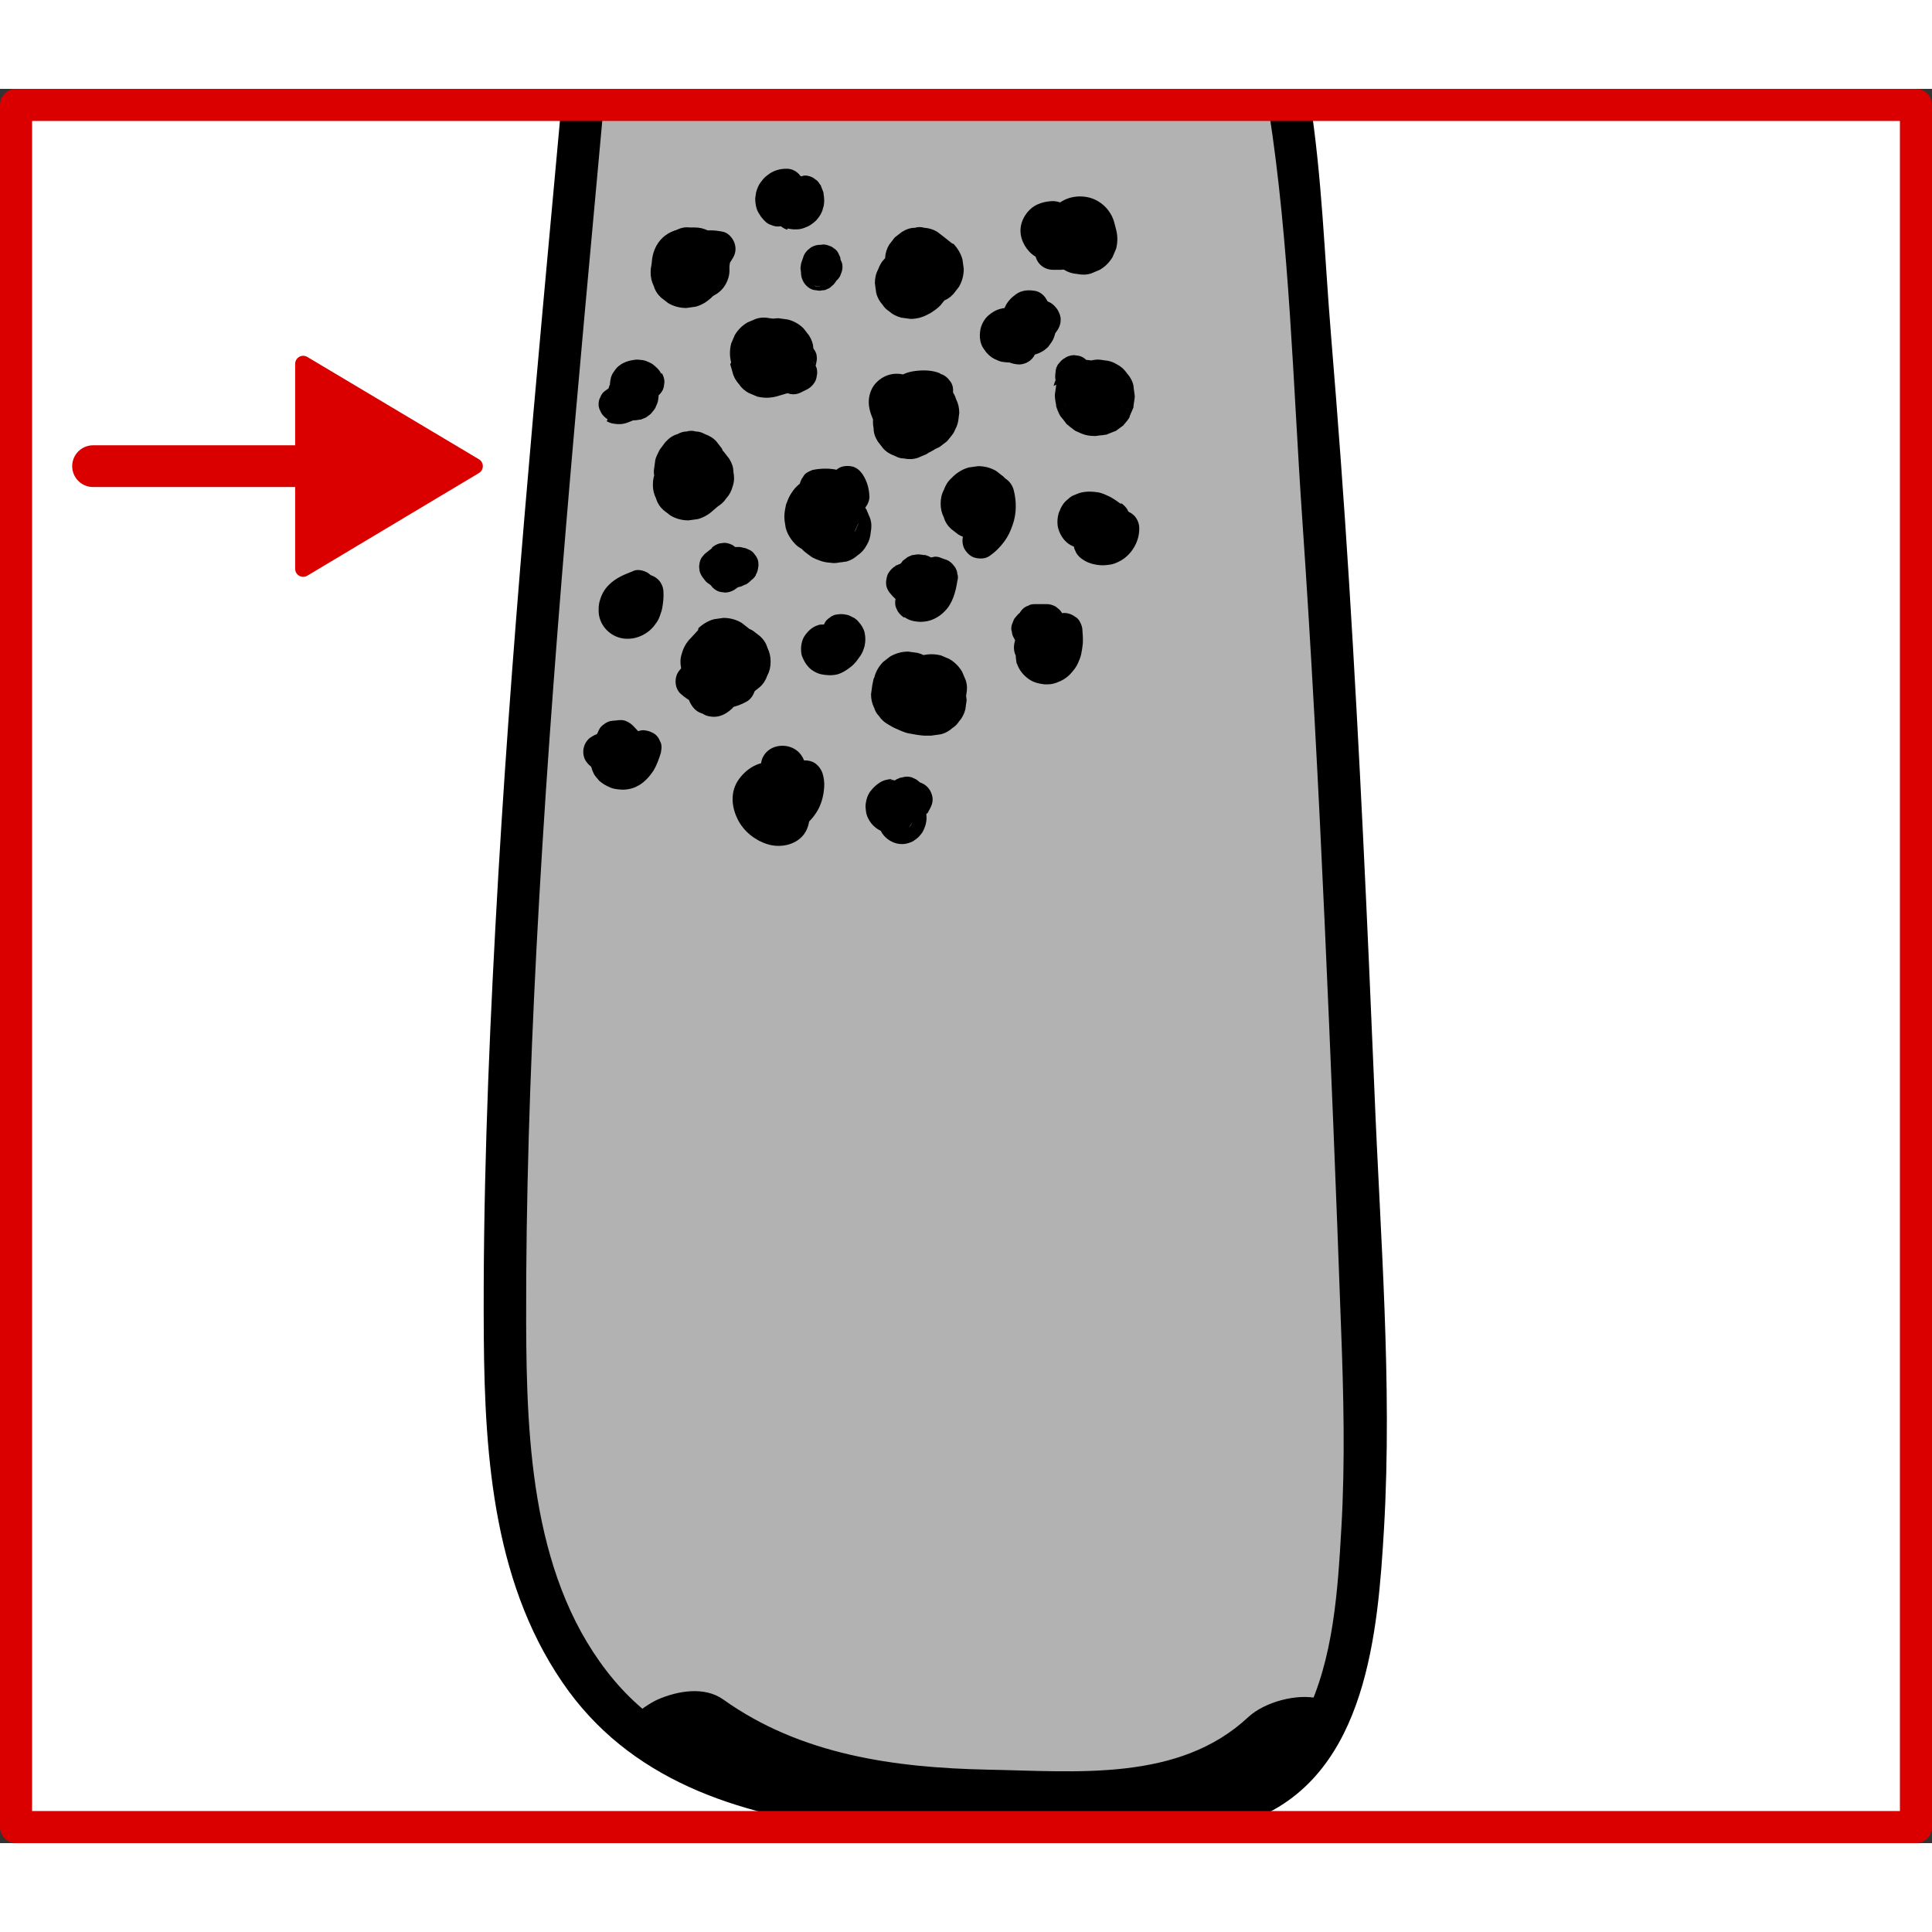 <svg width="68.03" height="68.03" xmlns="http://www.w3.org/2000/svg" xmlns:xlink="http://www.w3.org/1999/xlink" viewBox="0 0 60.22 54.68">
  <rect x="0" y="0" width="60.22" height="54.68" fill="#333333" stroke="none"/>
  <defs>
    <style>
      .cls-1, .cls-2, .cls-3 {
        fill: none;
      }

      .cls-2, .cls-4, .cls-3 {
        stroke: #da0000;
        stroke-linecap: round;
        stroke-linejoin: round;
      }

      .cls-5 {
        clip-path: url(#clippath);
      }

      .cls-6 {
        fill: #fff;
      }

      .cls-7 {
        fill: #b2b2b2;
      }

      .cls-4 {
        fill: #da0000;
        stroke-width: .5px;
      }

      .cls-3 {
        stroke-width: 1.3px;
      }
    </style>
    <clipPath id="clippath">
      <rect class="cls-1" x="3.27" y="-2.27" width="53.68" height="59.22" transform="translate(57.45 -2.77) rotate(90)"/>
    </clipPath>
  </defs>
  <g id="Ebene_4" data-name="Ebene 4">
    <path class="cls-6" d="m46.08.27c-.22.03-.45.03-.68.06-.24.05-.49.06-.73.06-2.12.14-4.29.08-6.4.11-2.68.05-5.37.07-8.05.08-5.25,0-10.49-.09-15.74-.24-.21.02-.43.03-.64.06-.25.03-.46-.03-.64-.13H.81v53.74h58.91V.27h-13.64Z"/>
  </g>
  <g id="Ebene_9" data-name="Ebene 9">
    <g class="cls-5">
      <g>
        <path class="cls-7" d="m18.16.48c-1.1,12-2.45,25.91-2.42,37.97,0,2.33.06,4.69.63,6.95s1.71,4.45,3.55,5.88c2.09,1.63,4.82,2.12,7.45,2.38,2.79.27,5.6.34,8.4.19,1.45-.08,2.99-.24,4.15-1.12,1.38-1.04,1.92-2.83,2.2-4.53.59-3.48.45-7.03.32-10.55-.39-10.07-.78-20.14-1.63-30.19-.19-2.26-.24-4.69-.61-6.96"/>
        <path d="m17.5.48c-.78,8.55-1.6,17.09-2.06,25.66-.23,4.25-.39,8.51-.36,12.77.03,3.81.32,7.86,2.65,11.04,2.16,2.93,5.58,3.91,9.04,4.31,2.25.26,4.51.35,6.77.33,1.83-.02,3.88.03,5.6-.68,3.47-1.42,3.81-5.82,4-9.05.26-4.53-.12-9.12-.3-13.65-.22-5.28-.46-10.56-.79-15.84-.16-2.56-.35-5.11-.56-7.66s-.28-4.93-.66-7.38c-.13-.84-1.41-.49-1.28.35.65,4.17.75,8.5,1.04,12.71s.51,8.41.7,12.62.36,8.4.51,12.6c.08,2.08.13,4.17.01,6.25-.11,1.92-.24,4.09-1.12,5.85-.99,1.96-2.9,2.36-4.93,2.47s-4.13.1-6.18-.02c-3.66-.21-7.92-.55-10.45-3.57s-2.72-7.33-2.73-11.15.12-7.75.32-11.61c.46-8.8,1.3-17.58,2.1-26.35.08-.85-1.25-.85-1.33,0h0Z"/>
      </g>
      <path d="m19.68,51.4c3.1,2.22,6.8,2.67,10.52,2.7,3.92.03,8.12-.04,11.17-2.88.47-.44.34-.9-.28-1.05-.67-.16-1.67.11-2.18.58-2.17,2.03-5.36,1.69-8.12,1.64-2.9-.06-5.83-.46-8.25-2.19-.58-.41-1.41-.27-2.03,0-.26.11-1.4.79-.83,1.2h0Z"/>
    </g>
  </g>
  <g id="Ebene_12" data-name="Ebene 12">
    <g>
      <line class="cls-3" x1="2.9" y1="11.76" x2="9.92" y2="11.76"/>
      <polygon class="cls-4" points="9.45 14.96 14.8 11.76 9.45 8.57 9.45 14.96"/>
    </g>
  </g>
  <g id="Ebene_13" data-name="Ebene 13">
    <path d="m21.38,6.58c1.42,0,1.42-2.21,0-2.21s-1.42,2.21,0,2.21h0Z"/>
    <path d="m21.5,6.51h.15c-.26-.62-.52-1.25-.78-1.87-.09.1-.18.19-.26.29-.11.1-.18.22-.23.36-.07.13-.1.27-.1.43,0,.15.03.29.1.43.04.14.12.26.23.36l.22.17c.17.1.36.15.56.15l.29-.04c.19-.05.35-.15.49-.28.06-.06.11-.11.17-.17.11-.1.18-.22.23-.36.07-.13.1-.27.1-.43,0-.15-.03-.29-.1-.43-.04-.14-.12-.26-.23-.36l-.22-.17c-.17-.1-.36-.15-.56-.15l-.29.04c-.19.05-.35.15-.49.28-.06.06-.11.11-.17.17l1.56,1.56c.09-.1.18-.19.26-.29l.17-.22.11-.26.04-.29c0-.15-.03-.29-.1-.43-.03-.09-.07-.17-.14-.24-.05-.08-.12-.15-.2-.2-.07-.07-.15-.12-.24-.14-.13-.07-.27-.1-.43-.1h-.15c-.15-.02-.29.02-.43.09-.14.04-.26.12-.36.23-.11.1-.18.22-.23.36-.07.13-.1.27-.1.43l.04.29c.05.19.15.35.28.49l.22.17c.17.1.36.15.56.15h0Z"/>
    <path d="m22.76,8.58l.07.24c.03.14.1.27.2.38.08.12.18.21.31.28l.26.11c.2.05.39.05.59,0,.11-.03.23-.07.34-.1.19-.05.35-.15.49-.28.11-.1.18-.22.23-.36.07-.13.1-.27.1-.43,0-.2-.05-.38-.15-.56,0,0,0-.01-.01-.02l.11.26s0-.02,0-.03l.04.29s0-.02,0-.03l-.04.29s0-.02,0-.03l-.11.26s0-.01.01-.02l-.17.22s0-.01.01-.02l-.22.17s0,0,0,0c.13-.07.23-.16.31-.28.1-.11.16-.23.2-.38.05-.15.05-.29.02-.44,0-.15-.05-.28-.13-.41l-.17-.22c-.14-.14-.3-.23-.49-.28l-.29-.04c-.2,0-.38.05-.56.15-.08.05-.17.11-.24.18,0,0,0,0,0,0-.02.02-.16.21-.18.23,0,0,0,0,0,.01h0c-.04.09-.07.18-.11.27,0,0,0,.01,0,.02,0,.03-.04.27-.04.3,0,0,0,0,0,.01,0,0,0,0,0,.01l.04.29h0c.02.11.06.22.13.31l.66-1.62c-.11.03-.23.07-.34.1l1.36.77-.07-.24c-.03-.14-.1-.27-.2-.38-.08-.12-.18-.21-.31-.28-.13-.08-.26-.12-.41-.13-.15-.03-.29-.03-.44.02l-.26.11c-.17.1-.3.23-.4.4l-.11.26c-.05.2-.05.39,0,.59h0Z"/>
    <path d="m20.78,11.42l-.1.13c-.11.1-.18.22-.23.36-.07.13-.1.27-.1.43,0,.15.03.29.1.43.04.14.12.26.23.36l.22.17c.17.1.36.15.56.15l.29-.04c.19-.05.35-.15.49-.28.07-.06.14-.12.21-.18.11-.1.18-.22.23-.36.07-.13.1-.27.1-.43l-.04-.29c-.05-.19-.15-.35-.28-.49h0c.06.07.12.14.17.22-.04-.05-.06-.09-.09-.15l.11.26c-.02-.05-.03-.1-.04-.16l.04.29s0-.05,0-.08l-.04-.29-.11-.26-.17-.22c-.1-.11-.22-.18-.36-.23-.09-.05-.18-.08-.28-.08-.1-.03-.2-.03-.29,0-.1,0-.19.03-.28.08-.14.04-.26.12-.36.23,0,0-.01.01-.02.02-.03.04-.06.08-.09.12-.03.04-.06.08-.09.12,0,.01-.01.02-.02.04-.04.09-.1.19-.12.3,0,0,0,.02,0,.02l-.04.29s0,0,0,.01c0,.01,0,.03,0,.04,0,.05.01.1.02.15,0,.05.01.1.02.15,0,0,0,.02,0,.02.07.25.15.35.31.55,0,.01.02.02.03.03,0,0,0,0,0,0l.22.17s.01,0,.02.01c.09.05.2.09.29.13.01,0,.03,0,.04.01.11.02.22.04.33.04.01,0,.02,0,.04,0,.27-.03.39-.04.63-.17.13-.07.23-.16.31-.28.1-.11.16-.23.2-.38.05-.15.05-.29.02-.44,0-.15-.05-.28-.13-.41l-.17-.22c-.14-.14-.3-.23-.49-.28l-.29-.04c-.2,0-.38.05-.56.15,0,0-.01,0-.02.01l.26-.11s-.03.01-.05.01l.29-.04s-.04,0-.06,0l.29.04s-.04,0-.06-.02l.26.11s-.03-.02-.05-.03l.22.17s-.03-.02-.04-.04l.17.22s-.02-.03-.02-.04l.11.26s-.01-.03-.01-.05l.04.29s0-.04,0-.06l-.04.29s0-.04.01-.05l-.11.26s.02-.03.03-.05l-.17.22s.01-.02.02-.02l-1.88-.78c0,.13.03.27.05.4,0,.04.02.07.03.11.04.12.09.24.15.35s.16.22.23.31v-1.56c-.07.06-.14.12-.21.18l1.56,1.56.1-.13c.11-.1.18-.22.23-.36.07-.13.1-.27.1-.43,0-.15-.03-.29-.1-.43-.04-.14-.12-.26-.23-.36l-.22-.17c-.17-.1-.36-.15-.56-.15l-.29.04c-.19.05-.35.15-.49.28h0Z"/>
    <path d="m25.43,12.05c-.11.02-.21.08-.31.13-.01,0-.03.01-.04.02-.22.15-.31.23-.45.46-.05.08-.12.27-.13.3,0,.01-.01.03-.01.05-.06.28-.05.39,0,.67.05.19.15.35.28.49.1.11.22.18.36.23.13.07.27.1.43.1.2,0,.38-.05.56-.15.06-.04.12-.09.18-.13l-1.51-1.51c-.14.27-.14.34-.18.63-.01.12.02.26.04.37,0,.01,0,.03.01.04.03.1.08.2.12.3,0,.01.01.03.02.04.06.09.13.18.19.25.08.09.2.17.28.23.09.07.25.12.33.15.12.04.25.05.37.06.02,0,.03,0,.05,0,.05,0,.1-.01.15-.02.05,0,.1-.01.15-.02,0,0,.02,0,.03,0,.14-.03.27-.1.38-.2.12-.08.21-.18.28-.31.08-.13.12-.26.13-.41.03-.15.03-.29-.02-.44l-.11-.26c-.1-.17-.23-.3-.4-.4l-.26-.11c-.2-.05-.39-.05-.59,0-.01,0-.02,0-.03,0l.29-.04s-.04,0-.07,0l.29.04s-.04,0-.06-.02l.26.11s-.05-.02-.07-.04l.22.17s-.04-.04-.06-.06l.17.22s-.04-.05-.05-.08l.11.26s-.02-.05-.02-.08l.04.29s0-.04,0-.07l-.04.29s0-.04.02-.06l-.11.26s0-.01,0-.02l.11-.26c.05-.15.05-.29.02-.44,0-.1-.03-.19-.08-.28-.04-.14-.12-.26-.23-.36l-.22-.17-.26-.11c-.15-.05-.29-.05-.44-.02-.15,0-.28.05-.41.13-.06.04-.12.09-.18.13l1.62.66s0,0,0-.01l.04.29s0-.03,0-.05l-.04.29s0-.04.02-.06l-.11.26s.02-.04.03-.05l-.17.22s.03-.03.04-.04l-.22.17s.03-.02.05-.03l-.26.11s.02,0,.04-.01c.14-.03.27-.1.38-.2.12-.08.21-.18.28-.31.08-.13.12-.26.13-.41.03-.15.03-.29-.02-.44l-.11-.26c-.1-.17-.23-.3-.4-.4l-.26-.11c-.2-.05-.39-.05-.59,0h0Z"/>
    <path d="m27.71,10.06h0c.01-.09.03-.19.04-.29,0,.01,0,.03-.01.04l.11-.26s-.01.03-.02.04l.17-.22s-.02.02-.03.03l.22-.17s-.04.02-.06.03l.26-.11s-.04.01-.06.02l.29-.04s-.04,0-.06,0l.29.04s-.03,0-.05-.01l.26.11s-.03-.01-.04-.02l.22.17s0,0-.01-.01c-.14-.14-.3-.23-.49-.28-.15-.05-.29-.05-.44-.02-.15,0-.28.05-.41.13-.17.1-.3.23-.4.4-.05.08-.1.15-.15.23l2.02.85h0c-.04.08-.07.17-.11.26,0-.01.01-.02.02-.03l-.17.22s.02-.02.03-.03l-.22.17s.03-.02.04-.03l-.26.11s.03,0,.04-.01l-.29.04s.03,0,.05,0l-.29-.04s.02,0,.03,0c.15.05.29.05.44.02.15,0,.28-.05.41-.13.13-.07.23-.16.31-.28.1-.11.16-.23.2-.38l.04-.29c0-.2-.05-.38-.15-.56l-.17-.22c-.14-.14-.3-.23-.49-.28,0,0-.01,0-.02,0-.05,0-.1-.02-.15-.02-.05,0-.1-.01-.15-.02-.01,0-.02,0-.03,0-.29.02-.36.05-.62.17-.01,0-.02.01-.03.02-.08.06-.17.12-.25.19-.19.2-.21.29-.32.54-.05.15-.05.29-.02.44,0,.15.05.28.13.41l.17.22c.1.11.22.18.36.23.09.05.18.08.28.08.15.03.29.03.44-.02l.26-.11c.17-.1.3-.23.4-.4.05-.08.1-.15.15-.23l-1.73.22c.08.07.17.16.27.2.09.04.19.09.29.12.05.01.14.02.17.02.07,0,.14.03.21.02l.29-.04s0,0,0,0c0,0,0,0,.01,0,.01,0,.02,0,.03,0,.1-.04.19-.07.29-.12,0,0,.02,0,.03-.02,0,0,0,0,.01,0l.22-.17s0,0,0,0c0,0,.01-.01.02-.02.07-.08.13-.16.19-.24,0,0,0-.02.01-.02.14-.28.13-.29.17-.61,0-.15-.03-.29-.1-.43-.04-.14-.12-.26-.23-.36-.1-.11-.22-.18-.36-.23-.13-.07-.27-.1-.43-.1l-.29.04c-.19.05-.35.15-.49.28l-.17.22c-.1.17-.15.36-.15.56h0Z"/>
    <path d="m29.68,4.82l-.24-.19-.22-.17c-.13-.08-.26-.12-.41-.13-.1-.03-.2-.03-.29,0-.15,0-.28.05-.41.13l-.22.17-.17.22c-.08.13-.12.26-.13.41-.03.15-.03.29.02.44,0,.03.01.05.02.08l-.04-.29s0,.09,0,.14l.04-.29s-.02.1-.04.14l.11-.26s-.04.09-.07.13l.17-.22s-.06.07-.1.1l.22-.17s-.06.04-.1.06l1.34,1.73c.06-.07.11-.14.17-.21.11-.1.18-.22.23-.36.07-.13.1-.27.1-.43,0-.15-.03-.29-.1-.43-.04-.14-.12-.26-.23-.36l-.22-.17c-.17-.1-.36-.15-.56-.15l-.29.04c-.19.05-.35.15-.49.28-.06.07-.11.14-.17.21-.11.1-.18.22-.23.36-.07.13-.1.27-.1.43l.04.29c.03.14.1.27.2.38.05.08.12.15.2.2.11.1.23.16.38.2l.29.04c.2,0,.38-.05.56-.15.03-.01.06-.03.09-.05.09-.06.21-.14.29-.23.01-.01.02-.03.03-.04.07-.08.14-.17.2-.26.02-.03.04-.06.05-.09.04-.1.09-.2.13-.3,0-.02.01-.03.02-.05s0-.03.01-.05c.02-.11.03-.22.04-.33,0-.03,0-.07,0-.1-.01-.13-.02-.26-.06-.39l-1.84,1.07.24.19c.1.11.22.18.36.23.13.07.27.1.43.1.15,0,.29-.03.43-.1.14-.04.26-.12.36-.23l.17-.22c.1-.17.15-.36.15-.56l-.04-.29c-.05-.19-.15-.35-.28-.49h0Z"/>
    <path d="m34.33,5.34l.11-.1-1.84-.49c.02.08.04.15.06.23.03.14.1.27.2.38.08.12.18.21.31.28.13.08.26.12.41.13.15.03.29.03.44-.02l.26-.11c.17-.1.3-.23.4-.4l.11-.26c.05-.2.05-.39,0-.59-.02-.08-.04-.15-.06-.23-.1-.37-.4-.67-.77-.77-.2-.05-.39-.05-.59,0-.19.05-.35.15-.49.28l-.11.1c-.11.1-.18.22-.23.36-.07.13-.1.27-.1.43,0,.15.03.29.1.43.04.14.12.26.23.36l.22.17c.17.1.36.15.56.15l.29-.04c.19-.05.35-.15.49-.28h0Z"/>
    <path d="m31.21,13.72l.06-.06c.11-.1.18-.22.23-.36.07-.13.1-.27.1-.43,0-.15-.03-.29-.1-.43-.04-.14-.12-.26-.23-.36l-.22-.17c-.17-.1-.36-.15-.56-.15l-.29.04c-.19.05-.35.15-.49.28l-.06.06c-.11.1-.18.22-.23.36-.07.13-.1.27-.1.43,0,.15.03.29.1.43.04.14.12.26.23.36l.22.17c.17.1.36.15.56.15l.29-.04c.19-.05.35-.15.49-.28h0Z"/>
    <path d="m21.76,16.87l-.23.25c-.14.14-.23.3-.28.49-.05.15-.05.29-.02.44,0,.15.05.28.13.41.1.17.23.3.4.4.02.02.05.03.07.04.09.04.19.09.29.12.01,0,.03,0,.04.01.01,0,.02,0,.04,0,.11.02.22.03.33.04.03,0,.06,0,.09,0,.12,0,.25-.03.37-.05.03,0,.05-.01.08-.02.11-.04.23-.08.33-.14s.2-.15.29-.22c.11-.1.18-.22.23-.36.07-.13.1-.27.1-.43,0-.15-.03-.29-.1-.43-.04-.14-.12-.26-.23-.36l-.22-.17c-.17-.1-.36-.15-.56-.15l-.29.04c-.19.05-.35.15-.49.28h0c.07-.05.15-.11.22-.17-.03.02-.07.04-.1.06l.26-.11s-.09.03-.13.04l.29-.04s-.09,0-.14,0l.29.04s-.08-.02-.12-.03l.26.11s-.06-.03-.08-.05l.22,1.73.23-.25c.11-.1.18-.22.23-.36.07-.13.1-.27.1-.43,0-.15-.03-.29-.1-.43-.04-.14-.12-.26-.23-.36l-.22-.17c-.17-.1-.36-.15-.56-.15l-.29.04c-.19.05-.35.15-.49.28h0Z"/>
    <path d="m27.23,18.39l-.04.19-.04.29c0,.15.03.29.1.43.03.09.07.17.14.24.08.12.18.21.31.28.06.04.12.07.18.1.14.06.29.14.45.17s.32.06.48.07c.07,0,.14,0,.21,0l.29-.04c.14-.03.27-.1.38-.2.08-.05.15-.12.2-.2.1-.11.16-.23.2-.38l.04-.29-.04-.29c-.03-.14-.1-.27-.2-.38-.08-.12-.18-.21-.31-.28,0,0-.02,0-.03-.02l.22.17s-.02-.02-.03-.03l.17.22s-.01-.02-.02-.03l.11.26s0-.03-.01-.04l.04.29s0-.04,0-.05l-.04.29s0-.03.01-.05l-.11.26s.01-.03.02-.04l-.17.22s.01-.01.02-.02l-.22.17s.02-.01.03-.02l-.26.11s0,0,.02,0c.14-.03.27-.1.38-.2.12-.08.21-.18.28-.31.08-.13.12-.26.13-.41.03-.15.03-.29-.02-.44l-.11-.26c-.1-.17-.23-.3-.4-.4l-.26-.11c-.2-.05-.39-.05-.59,0-.31.09-.56.29-.73.56-.13.2-.17.41-.18.65s.06.46.17.65c0,0,0,.02.02.03l.17.22s0,0,0,.01c.08.08.17.16.27.2l.56-2.06c-.09.01-.18.01-.27,0l.29.04c-.1-.01-.19-.04-.28-.08l.26.11c-.07-.03-.14-.07-.2-.11l.51,1.25.04-.19c.05-.15.05-.29.02-.44,0-.15-.05-.28-.13-.41-.07-.13-.16-.23-.28-.31-.11-.1-.23-.16-.38-.2l-.29-.04c-.2,0-.38.05-.56.15l-.22.17c-.14.14-.23.3-.28.49h0Z"/>
    <path d="m32.92,9.22s0,.01,0,.02c0,.04-.04.26-.04.3,0,0,0,0,0,0,0,0,0,0,0,.01,0,.1.02.21.04.31,0,.01,0,.02,0,.03.03.1.07.2.12.29,0,0,.01.02.02.03l.09.11s.06.08.09.12c0,0,0,0,0,0,0,0,0,0,.01.01.08.07.16.13.24.19,0,0,.02.01.03.02.24.11.35.16.61.16,0,0,.01,0,.02,0,0,0,0,0,0,0l.15-.02c.05,0,.1-.01.15-.02.01,0,.02,0,.03,0,.04-.02.23-.09.27-.11,0,0,0,0,0,0,0,0,0,0,.01,0,0,0,0,0,.01,0,.04-.03.19-.14.23-.17,0,0,0,0,0,0,0,0,.02-.01.02-.02.07-.08.14-.16.19-.25,0,0,0-.01,0-.02.02-.04.05-.13.06-.14.01-.03.04-.09.06-.14,0-.01,0-.02,0-.03,0-.04.04-.25.04-.3,0,0,0,0,0-.01,0,0,0-.01,0-.02,0,0,0,0,0,0h0c-.01-.1-.03-.2-.04-.3,0,0,0-.01,0-.02-.03-.14-.1-.27-.2-.38-.08-.12-.18-.21-.31-.28-.13-.08-.26-.12-.41-.13-.15-.03-.29-.03-.44.02l-.26.11c-.17.1-.3.23-.4.4l-.11.26c-.05.2-.05.39,0,.59,0,0,0,.01,0,.02l-.04-.29s0,.03,0,.04l.04-.29s0,.03-.01.04l.11-.26s-.01.03-.02.04l.17-.22s-.02.03-.04.04l.22-.17s-.02.02-.04.02l.26-.11s-.02,0-.04.01l.29-.04s-.03,0-.04,0l.29.04s-.03,0-.04-.01l.26.11s-.03-.01-.04-.02l.22.17s-.02-.02-.03-.03l.17.22s-.02-.03-.03-.04l.11.26s0-.03-.01-.04l.04.29s0-.03,0-.04l-.04.29s0-.01,0-.02c.05-.15.05-.29.02-.44,0-.15-.05-.28-.13-.41-.07-.13-.16-.23-.28-.31-.11-.1-.23-.16-.38-.2l-.29-.04c-.2,0-.38.05-.56.15l-.22.17c-.14.14-.23.3-.28.49h0Z"/>
    <path d="m28.01,15.98s.1.05.15.06c0,0,.02,0,.02,0,.06.01.13.02.19.02s.13-.01.19-.02c.06-.01.13-.05.18-.07.01,0,.03-.01.04-.02.04-.03.09-.06.13-.1,0,0,.01-.01.02-.02,0,0,.01-.01.02-.02.03-.04.07-.08.1-.13,0,0,0-.01.01-.02.02-.04.04-.09.06-.14,0,0,0,0,0-.01.03-.1.03-.2,0-.29-.03-.09-.07-.17-.14-.24-.05-.04-.1-.08-.15-.12-.04-.02-.08-.04-.12-.05s-.08-.03-.12-.04c-.01,0-.02,0-.03,0-.06,0-.11-.02-.17-.02-.02,0-.04,0-.06,0-.07,0-.13.01-.2.03s-.13.05-.18.07c-.02,0-.04.02-.05.03-.08.05-.15.12-.2.2-.04.06-.06.13-.07.21-.02.07-.01.15,0,.22.03.09.07.17.14.24.03.04.06.07.1.11.05.05.11.09.18.11.07.03.14.05.21.05.08,0,.15-.01.21-.05.07-.02.13-.06.18-.11l.09-.11c.05-.09.08-.18.08-.28l-.02-.15c-.03-.09-.07-.17-.14-.24-.03-.04-.06-.07-.1-.11l-.11.87s.04-.02.05-.03l-.13.06s.05-.02.08-.02l-.15.02s.06,0,.09,0l-.15-.02s.06.01.09.02l-.13-.06s.05.02.07.04l-.11-.09s.01.01.02.02l-.14-.54s0,0,0,.01l.06-.13s-.02.03-.03.04l.09-.11s-.03.03-.04.04l.11-.09s-.03.02-.05.03l.13-.06s-.04.01-.06.02l.15-.02s-.04,0-.06,0l.15.02s-.03,0-.05-.01l.13.06h0c-.06-.04-.13-.06-.21-.07-.07-.02-.15-.01-.22,0-.07.02-.13.05-.19.1-.06.04-.11.09-.14.15l-.06.13c-.03.1-.03.2,0,.29l.06.13c.05.08.12.15.2.2h0Z"/>
    <path d="m25.35,5.17l-.22.19c-.07.07-.12.15-.14.24-.03.1-.03.2,0,.29.03.09.07.17.14.24.07.07.15.12.24.14,0,0,0,0,.01,0l.15.02s0,0,0,0c0,0,0,0,.01,0,.03,0,.05,0,.08-.01.03,0,.05,0,.08-.01,0,0,.01,0,.02,0l.13-.06s0,0,0,0c0,0,0,0,0,0,.02-.01.04-.03.06-.05.02-.02.04-.03.06-.05,0,0,0,0,0,0,.04-.04.07-.08.1-.13s.05-.1.06-.15c0,0,0,0,0-.01l.02-.15s0,0,0,0c0-.05,0-.11-.02-.16,0,0,0,0,0-.01,0-.02-.02-.05-.03-.07,0-.02-.02-.05-.03-.07-.03-.05-.07-.1-.11-.15-.04-.03-.08-.07-.13-.1h0s-.09-.04-.13-.06c0,0,0,0-.01,0-.05-.01-.11-.02-.16-.02,0,0,0,0-.01,0l-.15.02s0,0,0,0l.62.81c.04-.06.08-.12.13-.18.04-.06.06-.13.07-.21.02-.07.01-.15,0-.22l-.06-.13c-.03-.06-.08-.12-.14-.15-.03-.03-.08-.06-.12-.07-.07-.03-.14-.05-.21-.05l-.15.02c-.09.03-.17.07-.24.14-.04.05-.08.1-.13.15l.92.54.05-.14c.02-.07.03-.15,0-.22,0-.07-.03-.14-.07-.21-.03-.06-.08-.12-.14-.15-.05-.05-.12-.08-.19-.1l-.15-.02c-.1,0-.19.03-.28.08l-.11.09c-.07.07-.12.15-.14.24l-.05.14-.02.15c0,.08.01.15.05.21.01.05.04.09.07.12.04.06.09.11.15.14l.13.06.15.02c.08,0,.15-.01.21-.05.07-.02.13-.06.18-.11.04-.05.08-.1.13-.15l-.87-.67c-.04.06-.08.12-.13.18l-.06.13-.02.15.02.15c.02.07.05.13.1.19.02.04.06.07.1.1.03.03.08.06.12.07.04.02.09.04.14.04.07.02.15.01.22,0,0,0,0,0,0,0l-.15.02s.01,0,.02,0l-.15-.02s.02,0,.03,0l-.13-.06s.01,0,.02.01l-.11-.09s.01,0,.02.02l-.09-.11s.01.01.01.02l-.06-.13s0,.01,0,.02l-.02-.15s0,.01,0,.02l.02-.15s0,.01,0,.02l.06-.13s0,.01-.01.02l.09-.11s-.01.01-.02.02l.11-.09s-.01,0-.02.01l.13-.06s-.02,0-.03,0l.15-.02s-.01,0-.02,0l.15.02s0,0-.01,0l.24.92.22-.19c.05-.05.09-.11.11-.18.03-.07.05-.14.05-.21,0-.08-.01-.15-.05-.21-.02-.07-.06-.13-.11-.18l-.11-.09c-.09-.05-.18-.08-.28-.08l-.15.02c-.09.03-.17.07-.24.14h0Z"/>
    <path d="m29.11,14.69s0,0-.01-.01c-.02-.02-.09-.07-.11-.09,0,0,0,0,0,0,0,0,0,0,0,0-.05-.03-.1-.04-.15-.06,0,0-.01,0-.02,0,0,0,0,0,0,0-.03,0-.06,0-.08-.01-.02,0-.05,0-.08-.01,0,0-.01,0-.02,0,0,0-.01,0-.02,0-.05,0-.1.01-.15.02,0,0,0,0-.01,0,0,0-.01,0-.02,0,0,0,0,0,0,0-.05.02-.1.04-.14.06-.01,0-.02.01-.03.02-.04.03-.08.06-.12.09,0,0,0,0,0,0,0,0,0,0-.01.01,0,0,0,0,0,0-.03.04-.06.08-.09.12,0,0,0,.01-.01.02,0,0,0,0,0,0-.01.03-.05.11-.06.13,0,0,0,0,0,0,0,0,0,.01,0,.02,0,.02,0,.06-.01.08,0,.02,0,.05-.01.08,0,0,0,0,0,.01,0,.06.01.11.02.17.02.07.05.13.1.19.04.06.09.11.15.14.06.04.13.06.21.07.07.02.15.01.22,0l.13-.06c.08-.05.15-.12.2-.2l.06-.13c.03-.1.03-.2,0-.29,0,0,0,0,0,0l.02.15s0-.02,0-.03l-.02.15s0-.02,0-.03l-.06.13s.01-.02.02-.03l-.09.11s.02-.02.03-.03l-.11.09s.03-.02.04-.02l-.13.06s.03-.01.05-.01l-.15.02s.03,0,.04,0l-.15-.02s.02,0,.03,0l-.13-.06s.02,0,.02.01l-.11-.09s0,0,.01.01c.05.05.11.09.18.11.07.03.14.05.21.05.08,0,.15-.01.21-.05.07-.02.13-.06.18-.11l.09-.11c.05-.09.08-.18.08-.28l-.02-.15c-.03-.09-.07-.17-.14-.24h0Z"/>
    <path d="m22.83,14.27c-.09.02-.21.09-.27.16-.07.08-.13.16-.15.27-.03.12-.03.2,0,.32.02.09.09.2.16.27.08.08.15.11.26.15.05.02.11.02.16.02.11,0,.21-.03.31-.08s.16-.13.22-.22c.03-.04.05-.1.06-.15s.02-.1.02-.15c0,0,0,0,0-.01,0-.08-.01-.15-.05-.21-.02-.07-.06-.13-.11-.18l-.11-.09c-.09-.05-.18-.08-.28-.08-.06,0-.12.01-.18.03,0,0-.01,0-.02,0,0,0,0,0,0,0-.05.02-.09.04-.14.06-.01,0-.02,0-.03.02,0,0,0,0-.01,0,0,0,0,0,0,0-.04.03-.08.06-.12.09,0,0-.02.01-.02.02,0,0,0,0-.01.01-.03.04-.06.08-.09.12,0,0-.01.02-.02.03,0,0,0,0,0,0-.02.04-.04.09-.06.13,0,0,0,.01,0,.02l-.02.15c0,.08.01.15.05.21.01.05.04.09.07.12.04.06.09.11.15.14.02.02.06.03.08.04.02,0,.06.03.08.03.05.01.11.02.16.02,0,0,.01,0,.02,0,0,0,.11,0,.16-.02,0,0,0,0,0,0,0,0,0,0,0,0l.13-.06s0,0,0,0c0,0,.01,0,.02,0,.04-.03.09-.06.13-.1.02-.02.04-.05.05-.07.02-.02.04-.05.05-.07.01-.02.03-.06.03-.07,0,0,.02-.05.03-.07,0,0,0,0,0-.01,0-.03,0-.06.01-.08,0-.02,0-.06.01-.08,0,0,0,0,0,0,0,0,0,0,0,0v-.07s-.02-.05-.02-.08c0,0,0-.01,0-.02,0,0,0,0,0,0-.01-.03-.04-.11-.06-.13,0,0,0,0,0-.01,0,0,0,0,0,0,0,0,0,0,0,0-.01-.02-.03-.04-.04-.06-.01-.02-.03-.04-.04-.06,0,0-.01-.01-.02-.02,0,0,0,0,0,0l-.11-.09s0,0,0,0c0,0,0,0,0,0-.05-.03-.1-.05-.15-.06,0,0,0,0-.01,0h0s-.1-.01-.15-.02c0,0,0,0,0,0-.08,0-.15.01-.21.05-.07.02-.13.06-.18.11l-.09.11c-.05.09-.08.18-.08.28,0,.13.02.19.08.3.03.05.06.09.1.13s.08.08.13.1c.05.02.09.04.14.06,0,0,0,0,.01,0,.05,0,.11.02.16.02,0,0,.01,0,.02,0,.05,0,.11-.01.16-.02,0,0,0,0,.01,0,.12-.05.17-.06.26-.15.04-.03.1-.12.09-.12,0,0,0,0,0-.01.04-.06.06-.13.07-.21.02-.07.01-.15,0-.22-.02-.07-.05-.13-.1-.19-.04-.06-.09-.11-.15-.14l-.13-.06c-.1-.03-.2-.03-.29,0l-.13.06c-.08.05-.15.12-.2.2,0,0,0,0,0,.01l.09-.11s0,0-.01.01l.11-.09s0,0-.01,0l.13-.06s-.01,0-.02,0l.15-.02s-.02,0-.03,0l.15.02s-.02,0-.03,0l.13.06s-.01,0-.02-.01l.11.09s0,0-.01-.01l.09.11s0,0,0-.01l.06.13s0-.01,0-.02l.02.15s0,0,0,0l-.55.55s0,0,0,0l-.15-.02s.02,0,.02,0l-.13-.06s.02,0,.02.01l-.11-.09s.02.01.02.02l-.09-.11s.01.02.01.02l-.06-.13s0,.02,0,.03l-.02-.15s0,.02,0,.03l.02-.15s0,.01,0,.02l.06-.13s0,.01-.01.02l.09-.11s-.01.01-.02.02l.11-.09s-.02.01-.03.02l.13-.06s-.02,0-.03,0l.15-.02s-.02,0-.03,0l.15.02s-.02,0-.03,0l.13.06s-.01,0-.02,0l.25.62s0-.01,0-.02l-.06.13s.02-.03.03-.05l-.09.11s.03-.03.04-.04l-.11.09s.03-.02.05-.03l-.13.06s.03-.01.05-.01l-.15.02s0,0,0,0l-.55-.55s0,0,0,.01l.02-.15s0,0,0,0l.06-.13s0,0,0,.01l.09-.11s0,0-.01.01l.11-.09s0,0-.01,0l.13-.06s-.01,0-.02,0l.15-.02s0,0-.01,0l.15.02s0,0-.01,0l.13.06s0,0,0,0l.11.09s0,0,0,0l.09.11s0,0,0,0l.06.13s0,0,0-.01l.02.15s0-.01,0-.02l-.02.15s0-.01,0-.02l-.06.13s0,0,0-.01l-.09.11s0,0,0,0l-.11.09s0,0,0,0l-.13.06s0,0,0,0c.07-.02.13-.05.19-.1.06-.04.11-.09.14-.15.04-.06.06-.13.07-.21.02-.07.01-.15,0-.22l-.06-.13c-.05-.08-.12-.15-.2-.2l-.13-.06c-.1-.03-.2-.03-.29,0h0Z"/>
    <path d="m31.86,6.65l-.17.12c-.06.03-.12.08-.15.14-.05.05-.08.12-.1.19-.02.07-.03.15,0,.22,0,.07.03.14.07.21l.09.11c.07.07.15.12.24.14l.15.02c.1,0,.19-.03.28-.08l.2-.1-.67-.87c-.05.06-.1.11-.16.17-.07.07-.12.15-.14.24-.02.07-.03.15,0,.22,0,.07.03.14.07.21.05.08.12.15.2.2,0,0,.02,0,.03.01.05.02.1.05.15.06.02,0,.04.01.06.02.06.01.13.02.2.02.04,0,.09,0,.13-.01s.09,0,.13-.02c.06-.02.13-.05.18-.07.08-.03.15-.09.21-.15.03-.03.05-.06.08-.1l.04-.06c.05-.09.08-.18.08-.28v-.07s-.01-.05-.02-.08c0,0,0,0,0-.01-.02-.05-.04-.1-.06-.14-.06-.1-.16-.21-.27-.26-.05-.02-.12-.06-.18-.07-.05,0-.11-.02-.15-.02,0,0,0,0-.01,0-.06,0-.11.01-.17.02-.06.01-.12.04-.17.07,0,0,0,0-.01,0-.03.02-.09.06-.12.09,0,0-.01.01-.02.02-.03.03-.07.08-.09.12,0,0,0,0,0,.02,0,0,0,0,0,.01-.02.05-.04.1-.06.14,0,0,0,.02,0,.03,0,.05-.02.11-.02.15,0,0,0,.01,0,.02,0,.07,0,.13.03.2.04.12.08.19.17.29.05.05.11.09.18.11.07.03.14.05.21.05.08,0,.15-.01.21-.05.07-.02.13-.06.18-.11l.09-.11c.05-.09.08-.18.08-.28l-.02-.15c-.03-.09-.07-.17-.14-.24,0,0,0,0,0,0l.09.11s-.01-.02-.01-.03l.06.13s0-.03-.01-.04l.02.15s0-.03,0-.04l-.02.15s0-.03.01-.04l-.06.13s.01-.02.02-.03l-.09.11s.02-.02.02-.02l-.11.09s.02-.01.03-.02l-.13.06s.02,0,.03,0l-.15.02s.02,0,.04,0l-.15-.02s.03,0,.04.01l-.13-.06s.03.01.04.02l-.11-.09s.02.02.03.03l-.09-.11s.01.02.02.03l-.06-.13s0,.01,0,.02l.14-.54s-.04.04-.06.06l.11-.09s-.05.03-.08.05l.13-.06s-.06.02-.1.03l.15-.02s-.06,0-.09,0l.15.02s-.06-.01-.08-.02l.13.06s-.02-.01-.04-.02l.11.87c.05-.06.1-.11.16-.17.05-.05.09-.11.11-.18.03-.07.05-.14.05-.21l-.02-.15c-.02-.07-.05-.13-.1-.19-.02-.04-.06-.07-.1-.1-.05-.05-.12-.08-.19-.1l-.15-.02c-.1,0-.19.03-.28.08l-.2.1.56.95.17-.12c.06-.03.12-.08.15-.14.05-.05.08-.12.1-.19.02-.07.03-.15,0-.22,0-.07-.03-.14-.07-.21l-.09-.11c-.07-.07-.15-.12-.24-.14l-.15-.02c-.1,0-.19.03-.28.08h0Z"/>
    <path d="m18.91,10.36c.06.03.12.06.19.07.06.01.11.02.17.02.01,0,.02,0,.03,0,.15,0,.25-.04.39-.1.02,0,.04-.02.05-.03.05-.03.11-.08.16-.13.04-.04.07-.09.1-.13,0,0,.01-.02.02-.03.03-.06.06-.12.08-.19l-.14.24s.05-.05.07-.08c.05-.05.09-.11.11-.18.03-.07.05-.14.05-.21l-.02-.15c-.02-.07-.05-.13-.1-.19-.02-.04-.06-.07-.1-.1-.05-.05-.12-.08-.19-.1l-.15-.02c-.1,0-.19.03-.28.08-.06.04-.11.09-.17.13-.06.03-.12.08-.15.14-.05.05-.08.12-.1.19-.02.07-.03.15,0,.22,0,.07.03.14.07.21l.09.11c.07.07.15.12.24.14l.15.02c.1,0,.19-.03.28-.08.06-.04.11-.09.17-.13l-.67-.87s-.04.05-.06.07c0,0,0,0,0,0l-.09.11c-.06.09-.04.09-.06.14,0,.01,0,.02-.01.03l.06-.13s-.02.04-.03.05l.09-.11s-.03.04-.05.05l.11-.09s-.04.03-.07.04l.13-.06s-.05.02-.07.02l.15-.02s-.05,0-.07,0l.15.02s-.04,0-.06-.02l.13.06s0,0-.01,0c-.06-.04-.13-.06-.21-.07-.07-.02-.15-.01-.22,0-.07.02-.13.05-.19.1-.06.04-.11.09-.14.15l-.06.13c-.03.1-.03.2,0,.29l.06.13c.05.08.12.15.2.2h0Z"/>
    <path d="m19.03,21.12s.01,0,.02,0l-.13.06s.03,0,.04-.01l-.15.02s.03,0,.04,0l-.15-.02s.03,0,.05.01l-.13-.06s.05.03.08.05l-.11-.09c.08.06.15.14.22.2.12.09.21.15.35.21.13.05.28.04.41.02.07-.01.14-.04.2-.08.01,0,.02-.01.03-.02.05-.03.1-.07.14-.11.1-.11.17-.23.21-.37.04-.15.04-.3,0-.45-.02-.08-.05-.15-.09-.22-.02-.03-.03-.07-.06-.1-.08-.11-.16-.2-.25-.29-.01-.01-.03-.03-.04-.04-.08-.07-.15-.11-.24-.14-.11-.03-.2-.01-.3,0-.05,0-.11.01-.16.02-.07.02-.13.05-.19.1-.06.04-.11.09-.14.15-.07.12-.1.29-.06.43s.13.26.25.33l.13.06c.1.03.2.03.29,0,.06,0,.11-.02.17-.02l-.54-.14c.07.06.13.12.19.19l-.09-.11s.06.08.08.13l-.06-.13s.02.06.03.1l-.02-.15s0,.06,0,.09l.02-.15s-.01.06-.02.09l.06-.13s-.02.05-.04.07l.09-.11s-.03.03-.04.05l.11-.09s-.03.02-.05.03l.13-.06s-.03.01-.05.01l.15-.02s-.04,0-.06,0l.15.02s-.04,0-.07-.02l.13.06s-.07-.04-.1-.06l.11.09s-.08-.07-.12-.11c-.07-.07-.15-.13-.23-.19-.02-.01-.04-.03-.06-.04-.06-.03-.12-.06-.18-.07-.13-.03-.21-.02-.34,0-.07.01-.13.04-.19.08-.12.06-.22.2-.25.33-.04.13-.02.31.06.43s.19.22.33.25l.15.02c.1,0,.19-.03.28-.08h0Z"/>
    <path d="m21.97,18.42l-.16.21c-.06.07-.12.15-.14.24-.03.12-.02.25.03.36.04.09.09.16.17.22.1.08.2.11.33.12.22.02.42-.08.58-.22.12-.1.21-.26.25-.41.11-.42-.16-.84-.56-.97-.36-.11-.75.04-.94.36s-.13.75.13,1.01c.16.15.4.2.6.11s.33-.28.34-.5c.02-.27-.1-.52-.28-.72-.07-.08-.16-.15-.26-.2-.15-.08-.28-.11-.45-.12l-.15.02-.13.06c-.1.06-.18.15-.23.26-.08.2-.05.45.11.6.56.51,1.4.62,2.06.25.25-.14.36-.51.2-.76s-.49-.35-.76-.2c-.04.02-.07.04-.11.05l.13-.06c-.1.04-.2.07-.31.08l.15-.02c-.11.01-.22.01-.32,0l.15.02c-.11-.02-.21-.04-.31-.08l.13.06c-.09-.04-.18-.09-.26-.15l.11.09s-.05-.04-.08-.07l-.39.94h.02s-.1-.01-.15-.02c.04,0,.08.02.11.03l-.13-.06s.07.04.1.06l-.11-.09s.07.06.1.1l-.09-.11s.04.06.06.1l-.06-.13s.03.07.03.11l-.02-.15s0,.06,0,.1l.94-.39s-.02-.02-.03-.04l.09.11s-.02-.03-.02-.04l.06.13s-.02-.05-.02-.08l.02.15s0-.05,0-.08l-.02.15s.01-.05.02-.08l-.06.13s.02-.04.03-.06l-.09.11s.03-.03.05-.05l-.11.09s.04-.02.06-.03l-.13.06s.03,0,.05-.01l-.15.02s.06,0,.08,0l-.15-.02s.04.01.07.02l-.13-.06s.05.03.07.04l-.11-.09s.03.03.05.05l-.09-.11s.02.04.03.06l-.06-.13s.01.04.02.07l-.02-.15s0,.04,0,.06l.02-.15s-.01.05-.02.07l.06-.13s-.02.04-.04.06l.09-.11s-.03.04-.05.05l.11-.09s-.04.03-.06.04l.13-.06s-.05.01-.07.02l.15-.02s-.04,0-.06,0l.39.94.16-.21c.09-.12.16-.23.16-.39,0-.14-.06-.3-.16-.39s-.24-.17-.39-.16c-.14,0-.3.05-.39.16h0Z"/>
    <path d="m25.94,12.59s.05.08.07.13l-.06-.13c.03.07.05.14.06.21l-.02-.15s0,.05,0,.07l.94-.39c-.21-.2-.46-.35-.74-.43s-.58-.08-.87-.02l-.13.06c-.06.03-.12.08-.15.14-.07.09-.12.21-.12.33,0,.1.03.19.08.28.06.11.2.23.33.25.06.01.13.03.19.04.14.03.29.02.43-.06.11-.07.22-.2.25-.33.03-.14.03-.3-.06-.43-.08-.12-.19-.22-.33-.25-.06-.01-.13-.03-.19-.04v1.06s.05-.01.08-.01l-.15.02c.11-.01.21-.01.32,0l-.15-.02c.11.02.22.05.32.09l-.13-.06c.09.04.18.09.26.15l-.11-.09s.07.06.1.09c.16.16.4.2.6.11.09-.04.16-.09.22-.17.07-.09.12-.21.12-.33-.01-.24-.07-.48-.21-.69-.08-.12-.19-.22-.33-.25s-.31-.02-.43.06-.22.19-.25.33-.02.3.06.43h0Z"/>
    <path d="m24.4,8.14s-.02.04-.03.05c-.03.06-.06.12-.07.19s-.02.13-.03.2c0,.02,0,.04,0,.07,0,.06.01.11.02.17,0,.01,0,.02,0,.03,0,.02.01.04.02.06.02.06.05.13.08.18,0,0,.01.02.02.03.03.04.07.09.1.13l.11-.87c-.06.03-.12.06-.18.09l.83.48c0-.07-.01-.13-.03-.2s-.05-.12-.07-.18c0-.02-.02-.04-.03-.05-.03-.05-.07-.09-.1-.13,0,0-.01-.02-.02-.03-.03-.03-.06-.06-.1-.08s-.07-.05-.1-.07c0,0-.02,0-.03-.01-.05-.02-.1-.05-.15-.06-.02,0-.04-.01-.06-.02-.07-.02-.15-.03-.22,0-.07,0-.14.03-.21.07-.06.03-.12.08-.15.14-.05.05-.08.12-.1.19l-.02.15c0,.1.03.19.08.28l.09.11c.07.07.15.12.24.14.03,0,.05.01.08.02l-.13-.06s.05.03.08.05l-.11-.09s.04.04.06.06l-.09-.11s.03.05.05.08l-.06-.13s.02.05.02.08l-.02-.15s0,0,0,.01c0,.1.03.19.08.28.05.08.12.15.2.2.09.05.18.08.28.08.1,0,.19-.03.28-.08.06-.03.12-.06.18-.09.08-.05.15-.12.2-.2.04-.06.06-.13.07-.21.02-.07.01-.15,0-.22-.03-.09-.07-.17-.14-.24,0,0,0-.01-.01-.02l.09.11s-.03-.05-.04-.07l.06.13s-.02-.06-.03-.1l.02.15s0-.07,0-.11l-.02.15s.01-.06.02-.09l-.06.13s.02-.04.03-.05c.04-.06.06-.13.07-.21.02-.07.01-.15,0-.22-.02-.07-.05-.13-.1-.19-.04-.06-.09-.11-.15-.14l-.13-.06c-.1-.03-.2-.03-.29,0l-.13.06c-.08.05-.15.12-.2.2h0Z"/>
    <path d="m22.77,5.39l.08-.13c.09-.15.1-.33.03-.49-.06-.14-.19-.29-.36-.32-.22-.04-.41-.06-.63-.01s-.43.2-.54.41c-.12.24-.15.52,0,.76.06.11.17.22.28.27.06.03.13.06.19.08.03,0,.06.02.1.03l-.13-.06s.03.02.05.03l-.11-.09s.02.02.03.03l-.09-.11s.02.03.02.04l-.06-.13s.01.04.02.06l-.02-.15s0,.05,0,.08l.02-.15s-.01.06-.02.09l.06-.13s-.02.05-.04.07l.09-.11s-.04.04-.06.06l.11-.09s-.08.05-.12.07l.13-.06c-.09.03-.18.05-.27.07l.68.68c.02-.07.05-.13.07-.2.05-.13.01-.31-.06-.43s-.2-.22-.33-.25c-.14-.03-.3-.03-.43.06s-.2.19-.25.33c-.02.07-.05.13-.07.2-.07.18.01.41.14.54.07.07.15.12.24.14.1.03.2.03.29,0,.16-.03.32-.07.46-.15.21-.11.36-.3.43-.53.07-.21.04-.47-.08-.65-.07-.11-.17-.21-.28-.27-.06-.03-.13-.06-.2-.08-.03,0-.06-.02-.09-.03l.13.06s-.03-.01-.04-.02l.11.09s-.02-.02-.03-.03l.09.11s-.02-.03-.02-.04l.06.13s0-.03-.01-.05l.02.15s0-.04,0-.06l-.02.15s0-.04.02-.06l-.06.13s.02-.05.04-.07l-.09.11s.03-.03.05-.05l-.11.09s.04-.03.06-.04l-.13.06s.07-.02.1-.03l-.15.02c.07,0,.14,0,.21,0l-.15-.02s.06,0,.09.01l-.33-.81-.08.13c-.07.12-.09.29-.06.43.04.13.13.27.25.33.13.07.28.1.43.06s.26-.13.33-.25h0Z"/>
    <path d="m19.33,20.93l.12-.06c.06-.03.12-.08.15-.14.05-.05.08-.12.1-.19.02-.07.03-.15,0-.22,0-.07-.03-.14-.07-.21l-.09-.11c-.07-.07-.15-.12-.24-.14l-.15-.02c-.1,0-.19.03-.28.08l-.12.06c-.06.03-.12.08-.15.14-.05.05-.08.12-.1.19-.02.07-.03.15,0,.22,0,.07.03.14.07.21l.09.11c.07.07.15.12.24.14l.15.02c.1,0,.19-.03.28-.08h0Z"/>
    <path d="m22.2,14.31l-.24.19-.09.11c-.04.06-.06.13-.07.21-.01.05-.01.1,0,.15,0,.07.03.14.07.21.04.06.08.11.12.16s.11.09.15.12c.02.01.03.02.05.03.06.03.12.06.19.08.04.01.09.02.13.02s.09.01.13.01c.03,0,.07,0,.1-.01s.07,0,.1-.02c.06-.01.13-.05.19-.07l-.56-.95c-.06.04-.11.08-.17.12-.06.03-.12.08-.15.14-.05.05-.08.12-.1.19-.02.07-.03.15,0,.22,0,.07.03.14.07.21l.09.11c.07.07.15.12.24.14l.15.02c.1,0,.19-.03.28-.08.06-.04.11-.08.17-.12.06-.03.12-.08.15-.14.05-.05.08-.12.1-.19.02-.07.03-.15,0-.22,0-.07-.03-.14-.07-.21l-.09-.11c-.07-.07-.15-.12-.24-.14l-.15-.02c-.1,0-.19.03-.28.08h0s.09-.03.13-.05c-.03.01-.05.02-.08.02l.15-.02s-.06,0-.09,0l.15.02s-.06-.01-.09-.03l.13.06s-.05-.03-.08-.05l.11.09s-.04-.03-.06-.05l.09.11s-.01-.02-.02-.03l-.09.67.24-.19c.05-.05.09-.11.11-.18.03-.07.05-.14.05-.21,0-.08-.01-.15-.05-.21-.02-.07-.06-.13-.11-.18l-.11-.09c-.09-.05-.18-.08-.28-.08l-.15.02c-.09.03-.17.07-.24.14h0Z"/>
    <path d="m19.76,15.02c-.28.11-.57.22-.79.45-.13.13-.22.29-.27.47-.03.09-.04.18-.04.27,0,.02,0,.05,0,.07,0,.07.01.14.03.21.11.39.48.66.88.65.18,0,.35-.05.51-.14s.28-.21.38-.36c.06-.08.1-.18.13-.28.02-.05.04-.11.05-.17.03-.17.05-.33.04-.5,0-.14-.06-.29-.16-.39-.1-.1-.25-.17-.39-.16s-.29.05-.39.16-.16.24-.16.39c0,.09,0,.19-.01.28l.02-.15c-.01.09-.03.18-.07.27l.06-.13c-.02.05-.05.1-.09.15l.09-.11s-.05.06-.09.09l.11-.09s-.07.05-.12.07l.13-.06s-.09.03-.14.04l.15-.02s-.08,0-.12,0l.15.02s-.06-.01-.09-.02l.13.06s-.05-.03-.08-.05l.11.09s-.04-.03-.05-.05l.09.11s-.03-.05-.04-.08l.06.13s-.02-.06-.03-.1l.02.15s0-.08,0-.13l-.02.15s.02-.09.04-.14l-.06.13s.04-.09.07-.12l-.09.11s.08-.09.12-.12l-.11.09c.09-.07.2-.12.3-.17l-.13.06c.05-.02.1-.04.15-.06.07-.02.13-.05.19-.1.06-.04.11-.09.14-.15.07-.12.1-.29.06-.43s-.13-.26-.25-.33-.29-.11-.43-.06h0Z"/>
    <path d="m25.53,16.71c-.19.04-.34.18-.45.34-.08.12-.12.3-.11.44,0,.08.01.15.04.22.05.12.1.21.19.31.1.11.26.2.41.23.16.03.32.04.49,0,.17-.05.3-.14.44-.25.1-.08.18-.19.25-.29.03-.04.05-.07.07-.11.03-.05.05-.11.07-.17,0-.02.02-.04.02-.07.03-.14.03-.27,0-.41-.03-.13-.1-.24-.19-.34-.05-.06-.12-.12-.2-.15-.06-.03-.11-.06-.18-.07-.15-.03-.19-.02-.34,0-.07.02-.13.05-.19.1-.06.04-.11.09-.14.15-.07.12-.1.29-.06.43s.13.26.25.33l.13.06c.1.03.2.03.29,0h.01s-.1.01-.15.02c.01,0,.02,0,.04,0l-.15-.02s.03,0,.05.01l-.13-.06s.03.01.04.02l-.11-.09s.03.03.04.04l-.09-.11s.02.04.03.05l-.06-.13s.01.04.02.06l-.02-.15s0,.05,0,.07l.02-.15s-.01.06-.03.1l.06-.13c-.02.05-.06.1-.09.15l.09-.11c-.05.07-.11.14-.18.19l.11-.09s-.08.06-.13.08l.13-.06s-.07.02-.11.03l.15-.02s-.07,0-.11,0l.15.02s-.06-.01-.09-.03l.13.06s-.05-.03-.07-.04l.11.09s-.03-.03-.05-.05l.09.11s-.02-.03-.03-.05l.06.13s-.01-.04-.02-.06l.02.15s0-.05,0-.07l-.02.15s0-.05.02-.07l-.06.13s.02-.04.03-.06l-.09.11s.02-.02.03-.03l-.11.09s.03-.02.04-.02l-.13.06s.02,0,.03,0c.13-.03.26-.14.33-.25s.1-.29.06-.43-.13-.26-.25-.33c-.13-.07-.28-.09-.43-.06h0Z"/>
    <path d="m24.87,3.56l.11-.24c.05-.09.08-.18.08-.28,0-.1-.03-.19-.08-.28-.1-.17-.28-.28-.48-.27-.18,0-.36.05-.51.15-.07.05-.14.1-.2.17-.04.05-.09.11-.12.16s-.06.12-.08.18c0,.02-.01.04-.02.06-.01.07-.02.14-.03.2,0,.09.01.18.03.27s.06.17.11.24c.03.06.08.11.12.16.02.02.03.03.05.05.05.05.11.09.18.11.07.03.14.05.21.05.08,0,.15-.01.21-.05.07-.02.13-.06.18-.11.1-.11.17-.24.16-.39l-.02-.15c-.03-.09-.07-.17-.14-.24-.02-.02-.05-.04-.06-.07l.09.11s-.04-.06-.05-.09l.06.13s-.02-.07-.03-.11l.02.15s0-.07,0-.11l-.02.15s.01-.06.02-.09l-.06.13s.03-.06.05-.09l-.09.11s.05-.06.08-.08l-.11.09s.06-.04.09-.05l-.13.06s.06-.02.1-.03l-.15.02s.03,0,.05,0l-.48-.83-.11.24c-.04.06-.06.13-.07.21-.02.07-.01.15,0,.22.02.07.05.13.1.19.04.06.09.11.15.14.13.07.28.1.43.06.13-.04.27-.13.33-.25h0Z"/>
    <path d="m34.14,13.82l.23.06-.33-.81c-.16.28-.33.56-.49.84-.07.12-.1.29-.06.43l.06.13c.05.08.12.15.2.2.17.12.39.17.59.18.1,0,.21-.01.31-.03s.2-.07.29-.12c.35-.2.58-.61.57-1.01,0-.14-.06-.29-.16-.39-.1-.1-.25-.17-.39-.16s-.29.05-.39.16-.17.24-.16.39c0,.03,0,.06,0,.1l.02-.15c0,.05-.02.11-.04.16l.06-.13c-.02.05-.05.1-.08.14l.09-.11s-.07.07-.11.11l.11-.09s-.08.05-.12.07l.13-.06s-.1.03-.15.04l.15-.02c-.05,0-.1,0-.16,0l.15.02c-.06,0-.11-.02-.16-.04l.13.06s-.07-.03-.1-.06l.2.76c.16-.28.33-.56.49-.84.17-.3.02-.73-.33-.81l-.23-.06c-.14-.03-.3-.02-.43.06-.11.07-.22.2-.25.33-.03.14-.03.3.06.43.08.12.19.22.33.25h0Z"/>
    <path d="m32.52,16.79c-.21,0-.41.08-.57.22-.12.1-.2.26-.25.41-.02.08-.03.16-.04.24,0,.06.01.13.02.19,0,.02,0,.05.02.07.07.2.19.35.37.48.14.1.31.14.48.16.04,0,.08,0,.12,0,.09,0,.18-.02.26-.05.17-.06.32-.15.44-.28.09-.1.18-.21.23-.33.04-.09.08-.18.1-.28.02-.1.04-.21.05-.32.01-.14,0-.27-.01-.41,0-.1-.03-.19-.08-.28-.03-.06-.08-.12-.14-.15-.13-.1-.32-.16-.48-.1-.05.02-.1.03-.16.04l.15-.02c-.06,0-.12,0-.18,0l.15.02c-.06,0-.12-.03-.17-.05l.13.06s-.08-.04-.11-.06c-.16-.11-.4-.1-.56,0-.33.2-.59.54-.67.92-.03.15-.02.29.06.43.07.11.2.22.33.25.14.03.3.03.43-.06.12-.07.23-.19.25-.33.01-.06.03-.11.05-.17l-.06.13c.03-.07.07-.14.11-.2l-.09.11c.05-.06.1-.11.16-.16l-.11.09s.06-.04.09-.06h-.56c.17.12.37.16.57.19.06,0,.11,0,.17,0,.1-.01.21-.02.3-.06l-.7-.53c.02.16.03.32,0,.47l.02-.15c-.01.08-.03.17-.06.24l.06-.13c-.03.06-.06.12-.1.18l.09-.11s-.07.08-.12.12l.11-.09s-.07.05-.12.07l.13-.06s-.08.03-.12.03l.15-.02s-.08,0-.12,0l.15.02s-.08-.02-.12-.03l.13.06s-.07-.03-.1-.06l.11.09s-.04-.04-.06-.06l.09.11s-.03-.05-.04-.08l.06.13s-.01-.04-.02-.07l.02.15s0-.06,0-.08l-.02.15s.01-.06.02-.08l-.06.13s.03-.06.05-.09l-.09.11s.04-.04.06-.06l-.11.09s.04-.02.06-.03l-.13.06s.04-.01.07-.02l-.15.02s.03,0,.04,0c.14,0,.29-.06.39-.16s.17-.25.16-.39c-.01-.31-.24-.54-.55-.55h0Z"/>
    <path d="m32.63,16.06h-.37c-.08,0-.15.01-.21.05-.07.02-.13.06-.18.11-.05.05-.09.11-.11.18-.03.07-.05.14-.05.21l.02.15c.03.09.07.17.14.24l.11.09c.09.05.18.08.28.08h.37c.08,0,.15-.01.21-.05.07-.02.13-.06.18-.11.05-.05.09-.11.11-.18.03-.07.05-.14.05-.21l-.02-.15c-.03-.09-.07-.17-.14-.24l-.11-.09c-.09-.05-.18-.08-.28-.08h0Z"/>
    <path d="m30.83,14.57c.2-.14.34-.28.48-.47.11-.15.19-.32.25-.5.13-.35.13-.76.03-1.12-.04-.13-.13-.26-.25-.33s-.29-.1-.43-.06c-.28.09-.47.38-.39.68.02.06.03.12.04.18l-.02-.15c.02.12.01.24,0,.36l.02-.15c-.02.13-.05.25-.1.36l.06-.13c-.05.11-.11.21-.18.31l.09-.11c-.07.08-.14.16-.22.22l.11-.09s-.03.03-.05.04c-.12.08-.21.18-.25.33-.04.13-.02.31.06.43s.19.22.33.25.31.03.43-.06h0Z"/>
    <path d="m33.22,8.37s-.05.04-.08.05c-.02.02-.05.04-.07.06-.02.02-.03.04-.05.06-.02.02-.03.04-.05.06,0,0,0,0,0,0-.03.05-.05.1-.06.15,0,.03-.01.06-.01.09,0,.03-.01.06-.01.1,0,.06,0,.13.03.19.01.05.04.1.06.15,0,0,0,.02.01.02.03.05.07.1.11.15.04.03.08.07.13.1,0,0,0,0,.01,0l.13.06s0,0,0,0c0,0,0,0,.01,0,0,0,0,0,0,0l.15.02s.02,0,.03,0l-.55-.55c0,.08,0,.15,0,.23,0,.08.01.15.05.21.02.07.06.13.11.18.05.05.11.09.18.11.07.03.14.05.21.05l.15-.02c.09-.03.17-.07.24-.14l.09-.11c.05-.09.08-.18.08-.28,0-.08,0-.15,0-.23,0-.08-.01-.15-.05-.21-.02-.07-.06-.13-.11-.18l-.11-.09c-.09-.05-.18-.08-.28-.08,0,0-.02,0-.03,0l.15.02s-.02,0-.02,0l.13.06s-.02,0-.02-.01l.11.09s-.02-.02-.02-.02l.09.11s-.01-.02-.02-.04l.06.13s0-.03-.01-.04l.02.15s0-.03,0-.04l-.02.15s0-.02,0-.03l-.06.13s0-.02.01-.02l-.09.11s.01-.01.02-.02l-.11.09s.01,0,.02-.01c.06-.03.12-.08.15-.14.05-.05.08-.12.1-.19.02-.07.03-.15,0-.22,0-.07-.03-.14-.07-.21l-.09-.11c-.07-.07-.15-.12-.24-.14l-.15-.02c-.1,0-.19.03-.28.08h0Z"/>
    <path d="m31.78,7.51s-.03,0-.04,0l.15.02s-.05-.01-.07-.02l.13.06s-.05-.03-.08-.04l.11.09s-.04-.04-.06-.06l.09.11s-.03-.04-.04-.07l.06.13s-.02-.05-.02-.07l.02.15s0-.05,0-.08l-.02.15s.01-.06.02-.08l-.06.13s.03-.05.05-.08l-.09.11s.04-.04.06-.06l-.11.09s.04-.03.07-.04l-.13.06s.03-.01.05-.02l-.7-.53c.01.15.04.26.11.39.03.06.08.11.12.16.02.02.04.04.06.05.12.09.21.15.35.2.02,0,.05.01.07.02.07.01.14.03.21.02.15,0,.26-.04.39-.11.06-.03.11-.08.16-.12.04-.03.06-.07.09-.11.07-.09.12-.18.15-.3.02-.07.02-.14.03-.2,0-.02,0-.05,0-.07-.01-.15-.04-.27-.11-.41-.03-.06-.08-.12-.12-.17s-.11-.1-.17-.14c-.06-.04-.13-.06-.21-.07-.07-.02-.15-.01-.22,0-.13.04-.27.13-.33.25-.07.13-.1.28-.06.43l.06.13c.05.08.12.15.2.2h0s-.07-.05-.11-.08c.02.02.04.03.05.05l-.09-.11s.03.04.04.06l-.06-.13s.02.06.02.09l-.02-.15s0,.06,0,.1l.02-.15s-.01.07-.03.1l.06-.13s-.02.04-.04.06l.09-.11s-.03.04-.05.05l.11-.09s-.04.03-.07.04l.13-.06s-.05.02-.07.02l.15-.02s-.06,0-.09,0l.15.02s-.06-.01-.08-.02l.13.06s-.06-.03-.09-.05l.11.09s-.05-.04-.07-.07l.09.11s-.03-.04-.04-.07l.06.13s-.02-.05-.02-.07l.02.15h0c0-.11-.03-.2-.08-.29-.03-.06-.08-.12-.14-.15-.14-.11-.31-.14-.48-.1-.06.01-.12.04-.18.07-.02,0-.04.02-.06.03-.12.08-.19.15-.27.27-.05.07-.08.15-.11.23-.02.06-.02.13-.03.2,0,.02,0,.05,0,.07.02.15.04.24.1.37.04.08.1.15.16.21.17.15.37.24.6.25.14,0,.29-.06.39-.16s.17-.25.16-.39-.05-.29-.16-.39-.24-.16-.39-.16h0Z"/>
    <path d="m33.21,4.28s-.02-.01-.03-.02l.11.09s-.05-.04-.06-.07l.09.11s-.03-.05-.05-.08l.06.13s-.02-.07-.03-.11l.02.15s0-.08,0-.12l-.02.15s.02-.08.03-.11l-.06.13s.03-.05.05-.08l-.09.11s.04-.04.06-.06l-.11.09s.02-.01.03-.02c.17-.11.27-.28.27-.48,0-.18-.1-.39-.27-.48-.14-.07-.28-.12-.44-.11s-.3.04-.45.11c-.23.11-.41.34-.48.58-.09.32.02.64.24.88.11.12.25.2.4.25.16.06.32.05.48.02l-.7-.53c0,.09,0,.19,0,.28.01.31.24.54.55.55.08,0,.16,0,.24,0,.14,0,.29-.06.39-.16s.17-.25.16-.39-.05-.29-.16-.39-.24-.16-.39-.16c-.08,0-.16,0-.24,0l.55.55c0-.09,0-.19,0-.28,0-.18-.08-.33-.22-.43-.05-.05-.12-.08-.19-.1-.1-.03-.2-.03-.29,0h-.01s.1-.01.15-.02c-.03,0-.06,0-.1,0l.15.02s-.06-.01-.09-.03l.13.06s-.07-.03-.1-.06l.11.09s-.06-.05-.08-.08l.09.11s-.04-.05-.05-.08l.06.13s-.02-.06-.03-.09l.02.15s0-.06,0-.1l-.02.15s.01-.06.02-.08l-.06.13s.03-.05.04-.07l-.09.11s.05-.05.08-.08l-.11.09s.06-.04.1-.06l-.13.06s.07-.02.11-.03l-.15.02s.06,0,.1,0l-.15-.02s.06.01.09.03l-.13-.06s.02,0,.02.01v-.95c-.13.08-.25.2-.32.34s-.12.3-.12.47c0,.33.17.63.45.81.12.07.29.09.43.06s.27-.13.33-.25c.07-.13.1-.28.06-.43s-.13-.25-.25-.33h0Z"/>
    <path d="m32.16,7.23c-.12-.18-.27-.3-.47-.37-.07-.02-.16-.03-.23-.04-.08,0-.17.01-.25.03-.15.03-.3.12-.41.22-.06.05-.11.12-.15.19s-.07.15-.09.23c-.02.14-.03.23,0,.38.02.08.05.16.1.23.09.14.21.26.36.33.07.03.15.07.23.08.15.02.24.03.39,0,.21-.04.38-.19.5-.36s.15-.36.17-.56c.01-.11,0-.23.02-.34l-.02.15c0-.06.02-.11.04-.17l-.06.13s.04-.09.07-.12l-.09.11s.04-.05.06-.07l-.11.09s.04-.03.06-.04l-.13.06s.04-.01.06-.02l-.15.02s.03,0,.05,0l-.15-.02s.02,0,.03,0c.15.03.29.02.43-.06.11-.07.22-.2.25-.33.03-.14.03-.3-.06-.43-.07-.12-.19-.22-.33-.25-.21-.04-.43-.03-.61.1-.14.1-.27.23-.34.39-.04.08-.07.16-.09.25s-.03.18-.03.27c0,.1,0,.21-.02.31l.02-.15c0,.05-.02.11-.04.16l.06-.13s-.03.06-.05.09l.09-.11s-.04.04-.06.06l.11-.09s-.03.02-.05.03l.13-.06s-.04.01-.07.02l.15-.02s-.06,0-.08,0l.15.02s-.06-.01-.09-.03l.13.06s-.06-.03-.09-.05l.11.09s-.05-.04-.07-.07l.09.11s-.03-.05-.04-.07l.06.13s-.01-.04-.02-.07l.02.15s0-.04,0-.06l-.02.15s0-.04.02-.07l-.06.13s.02-.04.03-.06l-.09.11s.03-.04.05-.05l-.11.09s.05-.04.09-.05l-.13.06s.06-.02.1-.03l-.15.02s.07,0,.1,0l-.15-.02s.06.01.08.02l-.13-.06s.04.02.06.04l-.11-.09s.03.03.05.05l-.09-.11s0,.01.01.02c.08.12.19.22.33.25.13.04.31.02.43-.06s.22-.19.25-.33.02-.3-.06-.43h0Z"/>
    <path d="m29.31,8.87c-.26-.11-.55-.11-.83-.07s-.52.18-.73.36l.92.24c-.06-.17-.15-.31-.31-.41-.11-.07-.25-.11-.38-.11-.23-.01-.46.08-.63.24-.19.17-.28.43-.27.68s.12.49.24.72c.14.25.51.36.76.2s.35-.48.2-.76c-.04-.07-.08-.14-.11-.21l.06.13c-.03-.06-.05-.13-.06-.2l.02.15s0-.08,0-.13l-.02.15s.01-.06.02-.09l-.06.13s.02-.04.03-.05l-.09.11s.04-.04.06-.06l-.11.09s.04-.03.07-.04l-.13.06s.06-.02.09-.03l-.15.02s.05,0,.08,0l-.15-.02s.05,0,.07.02l-.13-.06s.02.01.03.02l-.11-.09s.02.02.03.03l-.09-.11s.02.02.02.04l-.06-.13h0c.07.2.19.35.39.4s.38-.01.54-.14c.01,0,.02-.02.04-.03l-.11.09c.07-.05.14-.09.22-.12l-.13.06c.08-.03.17-.06.26-.07l-.15.02c.09-.01.18-.01.27,0l-.15-.02c.08.01.16.03.24.07.12.05.32,0,.43-.06.11-.07.22-.2.25-.33.03-.14.03-.3-.06-.43l-.09-.11c-.07-.07-.15-.12-.24-.14h0Z"/>
    <path d="m20.61,8.88c-.06-.13-.17-.22-.27-.3-.02-.01-.03-.02-.05-.03-.06-.03-.13-.06-.19-.08s-.14-.02-.21-.03c-.02,0-.05,0-.07,0-.16.02-.26.04-.4.11-.06.03-.11.07-.16.11-.05.04-.09.11-.13.16-.09.12-.11.26-.12.4,0,.07,0,.15.02.21s.05.14.08.21c.04.09.1.17.17.23.11.1.24.18.38.22.04,0,.07.01.11.02s.07.01.11.01c.08,0,.16,0,.23-.04l-.7-.53s0,.01,0,.02l.02-.15s0,.03-.01.05l.06-.13s-.02.04-.03.05l.09-.11s-.03.03-.05.05l.11-.09s-.04.03-.06.03l.13-.06s-.04.01-.06.02l.15-.02s-.03,0-.05,0l.15.02s-.04,0-.06-.02l.13.06s-.03-.02-.05-.03l.11.09s-.03-.03-.05-.05l.09.11s-.02-.04-.03-.06l.06.13s-.01-.04-.02-.06l.02.15s0-.04,0-.06l-.02.15s0-.02,0-.02c.03-.14.02-.3-.06-.43-.03-.06-.08-.12-.14-.15-.05-.05-.12-.08-.19-.1-.14-.03-.3-.03-.43.06-.12.08-.22.19-.25.33,0,.03-.01.07-.01.1,0,.03-.01.07-.01.1,0,.06.01.13.02.19.01.08.05.16.09.22.07.12.15.19.26.27.07.05.15.08.23.1.14.03.25.03.39,0,0,0,.02,0,.03,0,.05-.02.1-.04.15-.06.04-.02.07-.05.1-.07s.07-.05.09-.08c.03-.04.07-.08.1-.13,0,0,.01-.02.02-.03s0-.02.01-.03c.02-.05.05-.1.06-.15.02-.06.02-.13.03-.2,0-.1-.03-.19-.08-.28-.03-.06-.08-.12-.14-.15-.05-.05-.12-.08-.19-.1-.1-.03-.2-.03-.29,0-.02,0-.03.01-.05.01l.15-.02s-.05,0-.07,0l.15.02s-.05-.01-.07-.02l.13.06s-.06-.03-.08-.05l.11.09s-.05-.04-.07-.07l.09.11s-.03-.05-.04-.07l.06.13s-.02-.05-.02-.08l.02.15s0-.05,0-.07l-.02.15s0-.04.02-.06l-.06.13s.02-.04.03-.05l-.09.11s.03-.03.05-.05l-.11.09s.04-.03.06-.04l-.13.06s.06-.02.09-.02l-.15.02s.07,0,.1,0l-.15-.02s.06.01.08.02l-.13-.06s.05.02.07.04l-.11-.09s.03.03.05.05l-.09-.11s.02.03.03.05c.03.06.08.12.14.15.05.05.12.08.19.1.07.02.15.03.22,0,.07,0,.14-.03.21-.07.12-.08.22-.19.25-.33l.02-.15c0-.1-.03-.19-.08-.28h0Z"/>
    <path d="m24.26,21.03c-.48-.15-.95.1-1.23.49s-.23.87-.03,1.26c.18.36.53.64.91.76.43.14.98.02,1.21-.4.12-.23.14-.48.08-.73-.05-.18-.14-.35-.21-.53l.06.13c-.04-.1-.08-.19-.09-.29l.02.15s0-.09,0-.14l-.02.15c0-.05.02-.1.04-.15l-.06.13c.07-.16.15-.31.17-.49.03-.24-.02-.48-.19-.67-.3-.33-.91-.3-1.13.11-.14.25-.07.61.2.76.26.13.61.07.76-.2-.03.05-.06.08-.11.11-.05.03-.06.04-.02.02l-.13.06s.02,0,.04,0l-.15.02s.03,0,.04,0l-.15-.02s.04,0,.06.02l-.13-.06s.03.01-.06-.05c-.06-.08-.07-.1-.05-.05l-.06-.13s.01.03.01.05l-.02-.15s0,.07,0,.11l.02-.15s-.02.09-.04.14l.06-.13c-.06.14-.14.28-.16.43-.03.17-.03.31.01.49.04.21.15.4.23.59l-.06-.13c.03.08.06.15.07.24l-.02-.15s0,.08,0,.12l.02-.15s-.01.05-.02.08l.06-.13s-.02.03-.02.05c-.02.04-.07.06.04-.05-.05.05.06-.04.06-.04,0,0-.06.03-.06.03l.13-.06s-.07.02-.11.03l.15-.02c-.06,0-.11,0-.17,0l.15.02c-.07-.01-.15-.03-.21-.06l.13.06c-.06-.03-.1-.06-.16-.09-.09-.05.1.09.02.02-.02-.02-.05-.04-.07-.07s-.04-.05-.07-.07c-.06-.07.07.11.02.02-.03-.05-.06-.11-.09-.17l.06.13c-.02-.06-.04-.12-.05-.18l.02.15c0-.06,0-.12,0-.19l-.02.15c0-.05.02-.1.04-.15l-.06.13s.03-.07.05-.1c.01-.02.05-.07,0,0-.06.08,0,.01,0,0,.01-.01.02-.02.04-.03.06-.05-.05.04-.05.04,0-.01.09-.05.11-.06l-.13.06s.09-.03.14-.04l-.15.02s.06,0,.1,0l-.15-.02s.06.01.1.02c.28.09.61-.1.68-.39.07-.3-.09-.59-.39-.68h0Z"/>
    <path d="m25.03,22.3l.31-.18c.06-.03.12-.08.15-.14.05-.05.08-.12.1-.19.02-.07.03-.15,0-.22,0-.07-.03-.14-.07-.21l-.09-.11c-.07-.07-.15-.12-.24-.14l-.15-.02c-.1,0-.19.03-.28.08l-.31.18c-.06.03-.12.08-.15.14-.05.05-.08.12-.1.19-.02.07-.03.15,0,.22,0,.07.03.14.07.21l.09.11c.07.07.15.12.24.14l.15.02c.1,0,.19-.03.28-.08h0Z"/>
    <path d="m24.46,22.22s.05-.02.08-.02l-.15.02s.04,0,.07,0l-.15-.02s.06.01.09.02l-.13-.06s.06.03.08.05l-.11-.09s.06.06.09.09l-.09-.11s.04.05.05.08l-.06-.13c.02.05.04.11.04.16l-.02-.15c.01.1,0,.2,0,.3l.02-.15s-.01.08-.02.12l-.02.15c0,.08.01.15.05.21.04.11.12.21.23.26.09.05.18.07.28.08.15,0,.28-.07.39-.16s.19-.2.27-.32.13-.25.17-.38.06-.27.07-.41-.01-.29-.05-.42-.14-.26-.25-.33-.29-.1-.43-.06-.26.13-.33.25-.09.28-.06.43c0,.03.01.07.02.1l-.02-.15c.01.09.01.18,0,.26l.02-.15c-.01.09-.04.17-.07.26l.06-.13c-.03.08-.08.16-.13.23l.09-.11c-.04.05-.08.1-.13.14l.92.54c.03-.16.06-.33.05-.5,0-.19-.05-.4-.15-.57-.09-.15-.23-.29-.39-.36-.13-.06-.23-.09-.38-.1-.09,0-.19,0-.28.04-.07.02-.13.05-.19.1-.06.04-.11.09-.14.15-.07.12-.1.29-.06.43s.13.26.25.33l.13.06c.1.03.2.03.29,0h0Z"/>
    <path d="m20.18,21.16l.25-.23-.92-.54c-.03.08-.05.17-.09.25l.06-.13c-.04.09-.09.19-.15.27l.09-.11s-.08.09-.12.12l.11-.09s-.08.06-.13.08l.13-.06s-.07.02-.11.03l.15-.02s-.1,0-.14,0l.15.02s-.09-.02-.14-.04l.13.06s-.07-.03-.1-.06l.11.09s-.05-.04-.07-.07l.09.11s-.03-.05-.04-.07l.06.13s-.01-.05-.02-.07l.02.15s0-.02,0-.04c0-.14-.06-.29-.16-.39-.1-.1-.25-.17-.39-.16s-.29.05-.39.16-.17.24-.16.39.04.27.11.41c.03.06.08.11.12.16.02.02.03.04.05.06.12.1.21.15.35.21.09.04.2.05.3.06s.2,0,.3-.02.19-.06.28-.11c.19-.11.34-.28.46-.46.1-.17.17-.36.23-.56l.02-.15c0-.08-.01-.15-.05-.21-.04-.11-.12-.21-.23-.26-.09-.05-.18-.07-.28-.08-.14,0-.29.07-.39.16l-.25.23c-.1.09-.16.25-.16.39s.06.3.16.39.24.17.39.16.28-.06.39-.16h0Z"/>
    <path d="m34.94,12.94c-.09-.07-.18-.13-.28-.19-.08-.05-.17-.08-.25-.12-.05-.02-.11-.04-.16-.05-.19-.03-.35-.04-.54,0-.09.02-.17.06-.25.09s-.15.1-.22.16c-.06.05-.11.12-.15.19-.02.04-.04.07-.05.11-.02.04-.04.08-.05.13-.02.08-.03.16-.03.24s.01.17.04.25c.07.2.19.37.37.47.2.11.42.13.63.08.03,0,.05-.01.07-.02.06-.03.13-.05.19-.08.08-.05.16-.11.23-.17.12-.1.21-.23.3-.36.08-.11.09-.3.06-.43s-.13-.27-.25-.33c-.13-.07-.28-.1-.43-.06s-.24.13-.33.25c-.01.02-.03.04-.05.06l.09-.11c-.06.08-.13.15-.21.21l.11-.09s-.08.06-.13.08l.13-.06s-.07.03-.11.03l.15-.02s-.04,0-.07,0l.15.02s-.05-.01-.08-.02l.13.06s-.04-.02-.06-.04l.11.09s-.03-.03-.04-.04l.09.11s-.03-.04-.04-.06l.06.13s-.02-.06-.02-.09l.02.15s0-.06,0-.09l-.02.15s.01-.07.03-.1l-.06.13s.03-.05.05-.08l-.09.11s.04-.05.07-.07l-.11.09s.06-.04.09-.05l-.13.06s.1-.03.15-.04l-.15.02c.06,0,.11,0,.17,0l-.15-.02c.07.01.13.03.19.05l-.13-.06c.15.06.28.15.4.25.11.08.3.09.43.06s.27-.13.33-.25c.07-.13.1-.28.06-.43l-.06-.13c-.05-.08-.12-.15-.2-.2h0Z"/>
    <path d="m32.41,16.2c-.05-.01-.11-.02-.16-.02,0,0-.01,0-.02,0-.06,0-.12.01-.18.02,0,0-.01,0-.02,0,0,0,0,0,0,0-.04.02-.09.04-.14.06,0,0-.02,0-.03.02,0,0,0,0,0,0-.04.03-.08.06-.12.09,0,0,0,0-.01.01-.04.04-.07.09-.11.13-.02.03-.03.06-.04.09-.01.03-.03.06-.04.1-.02.07-.03.15,0,.22,0,.07.03.14.07.21.03.06.08.12.14.15.05.05.12.08.19.1l.15.02c.1,0,.19-.03.28-.08l.11-.09c.07-.07.12-.15.14-.24,0-.01,0-.02,0-.03l-.06.13s.01-.02.02-.03l-.09.11s.02-.02.03-.03l-.11.09s.02-.02.04-.02l-.13.06s.03,0,.04-.01l-.15.02s.02,0,.04,0l-.15-.02s0,0,0,0c.07.02.15.03.22,0,.07,0,.14-.03.21-.07.06-.03.12-.08.15-.14.05-.05.08-.12.1-.19l.02-.15c0-.1-.03-.19-.08-.28l-.09-.11c-.07-.07-.15-.12-.24-.14h0Z"/>
    <path d="m28.2,16.47c.08.06.18.1.28.12.17.03.27.03.43,0,.19-.04.38-.15.52-.29.26-.25.36-.62.41-.96.02-.07.03-.15,0-.22,0-.07-.03-.14-.07-.21l-.09-.11c-.07-.07-.15-.12-.24-.14-.05-.02-.11-.04-.16-.06-.07-.02-.15-.03-.22,0-.07,0-.14.03-.21.07-.11.07-.22.2-.25.33-.03.14-.03.3.06.43l.09.11c.07.07.15.12.24.14.05.02.11.04.16.06l-.39-.68c-.02.16-.05.32-.11.48l.06-.13c-.03.07-.06.13-.11.19l.09-.11s-.06.07-.09.09l.11-.09s-.09.06-.14.08l.13-.06s-.08.03-.13.03l.15-.02s-.07,0-.1,0l.15.02s-.07-.01-.1-.03l.13.06s-.04-.02-.06-.03c-.06-.04-.13-.06-.21-.07-.07-.02-.15-.01-.22,0-.13.04-.27.13-.33.25-.07.13-.1.28-.06.43l.06.13c.05.08.12.15.2.2h0Z"/>
    <path d="m24.54,4.35c.07.02.14.02.2.03.02,0,.04,0,.06,0,.08,0,.17-.01.25-.04s.16-.06.23-.11c.04-.03.11-.08.15-.12.05-.05.08-.1.12-.15.01-.02.02-.04.03-.05.03-.06.06-.12.07-.18.03-.08.04-.17.04-.26,0-.07-.01-.14-.02-.2,0-.02,0-.04-.01-.06-.02-.06-.05-.12-.07-.18,0-.02-.02-.04-.04-.06-.03-.06-.08-.12-.14-.15-.05-.05-.12-.08-.19-.1-.07-.02-.15-.03-.22,0-.07,0-.14.03-.21.07-.12.08-.22.19-.25.33l-.02.15c0,.1.03.19.08.28.02.02.03.05.04.07l-.06-.13s.02.06.03.1l-.02-.15s0,.07,0,.1l.02-.15s-.01.06-.02.09l.06-.13s-.03.06-.05.08l.09-.11s-.04.04-.06.06l.11-.09s-.06.04-.09.05l.13-.06s-.06.02-.1.03l.15-.02s-.07,0-.1,0l.15.02s-.03,0-.04,0c-.07-.02-.15-.03-.22,0-.07,0-.14.03-.21.07-.06.03-.12.08-.15.14-.05.05-.08.12-.1.19l-.02.15c0,.1.03.19.08.28.08.12.19.22.33.25h0Z"/>
    <path d="m27.81,21.51c-.15.01-.28.04-.4.12s-.21.17-.3.29c-.05.08-.09.17-.11.27-.01.07-.03.14-.02.21s.01.14.03.21c.06.21.22.41.43.51.13.06.25.1.4.1.07,0,.14-.01.2-.02.07-.01.13-.05.2-.08l-.67-.87c-.08.1-.13.16-.17.29-.02.07-.03.14-.03.21,0,.01,0,.03,0,.04,0,.06.01.12.02.17.02.07.05.14.08.2.17.29.52.45.84.35.06-.02.13-.04.18-.08s.12-.08.16-.13c.04-.05.09-.1.12-.16.03-.06.06-.13.08-.2.04-.15.04-.29,0-.44-.01-.07-.05-.13-.07-.19-.02-.05-.06-.09-.09-.14-.09-.12-.18-.2-.31-.28-.07-.05-.14-.08-.21-.12-.13-.07-.28-.1-.43-.06-.13.04-.27.13-.33.25-.07.13-.1.28-.06.43.04.13.13.26.25.33.09.04.17.09.25.15l-.11-.09s.08.07.11.11l-.09-.11s.04.06.05.09l-.06-.13s.02.05.02.07l-.02-.15s0,.06,0,.1l.02-.15s-.01.06-.02.08l.06-.13s-.02.05-.04.07l.09-.11s-.03.03-.04.04l.11-.09s-.03.02-.04.02l.13-.06s-.03.01-.05.01l.15-.02s-.03,0-.05,0l.15.02s-.03,0-.04-.01l.13.06s-.03-.02-.04-.03l.11.09s-.03-.03-.04-.04l.09.11s-.02-.03-.03-.05l.06.13s-.01-.04-.02-.06l.02.15s0-.04,0-.06l-.02.15s0-.03.01-.05l-.06.13s.01-.02.02-.03l-.09.11h0c.09-.12.17-.25.16-.4l-.02-.15c-.02-.07-.05-.13-.1-.19-.07-.09-.17-.17-.29-.2l-.15-.02c-.1,0-.19.03-.28.08h-.01s.09-.03.13-.05c-.02,0-.04.01-.07.02l.15-.02s-.05,0-.08,0l.15.02s-.06-.01-.09-.02l.13.06s-.05-.02-.07-.04l.11.09s-.04-.03-.06-.06l.09.11s-.03-.04-.04-.07l.06.13s-.01-.04-.02-.06l.02.15s0-.05,0-.07l-.02.15s.01-.06.02-.08l-.06.13s.03-.05.04-.07l-.09.11s.04-.04.06-.06l-.11.09s.05-.03.07-.04l-.13.06s.04-.01.06-.02l-.15.02s.02,0,.02,0c.08,0,.15-.01.21-.05.07-.02.13-.06.18-.11.1-.1.17-.25.16-.39s-.05-.29-.16-.39-.25-.17-.39-.16h0Z"/>
    <path d="m28.91,22.58l.08-.15c.05-.09.08-.18.08-.28,0-.1-.03-.19-.08-.28-.1-.17-.28-.28-.48-.27-.07,0-.15,0-.22,0-.08,0-.15.01-.21.05-.07.02-.13.06-.18.11-.05.05-.09.11-.11.18-.03.07-.05.14-.05.21l.02.15c.03.09.07.17.14.24l.11.09c.09.05.18.08.28.08.07,0,.15,0,.22,0l-.48-.83-.08.15c-.04.06-.06.13-.07.21-.02.07-.01.15,0,.22.02.07.05.13.1.19.04.06.09.11.15.14l.13.06c.1.03.2.03.29,0l.13-.06c.08-.05.15-.12.2-.2h0Z"/>
    <path d="m28.09,21.47s-.01,0-.02,0c-.02,0-.05.02-.07.03-.02,0-.05.02-.07.03,0,0,0,0,0,0-.05.03-.09.06-.13.1,0,0,0,0-.01.01-.03.03-.06.08-.09.12,0,0,0,0,0,0,0,0,0,0,0,.01-.02.05-.04.09-.06.14-.01.03-.01.07-.02.1,0,.03-.01.07-.01.1,0,.05,0,.11.02.16,0,0,0,0,0,.01.06.15.06.14.16.27.05.05.11.09.18.11.07.03.14.05.21.05.08,0,.15-.01.21-.05.07-.02.13-.06.18-.11l.09-.11c.05-.09.08-.18.08-.28l-.02-.15c-.03-.09-.07-.17-.14-.24h0s.06.07.09.11c0,0,0-.01-.01-.02l.06.13s0-.02,0-.03l.02.15s0-.02,0-.03l-.02.15s0-.02,0-.03l-.06.13s0-.02.02-.03l-.09.11s.01-.01.02-.02l-.11.09s.01,0,.02-.01l-.13.06s.01,0,.02,0c.07-.02.13-.05.19-.1.06-.04.11-.09.14-.15.04-.06.06-.13.07-.21.02-.07.01-.15,0-.22l-.06-.13c-.05-.08-.12-.15-.2-.2l-.13-.06c-.1-.03-.2-.03-.29,0h0Z"/>
  </g>
  <g id="Ebene_11" data-name="Ebene 11">
    <rect class="cls-2" x="3.27" y="-2.27" width="53.68" height="59.22" transform="translate(57.45 -2.77) rotate(90)"/>
  </g>
</svg>
